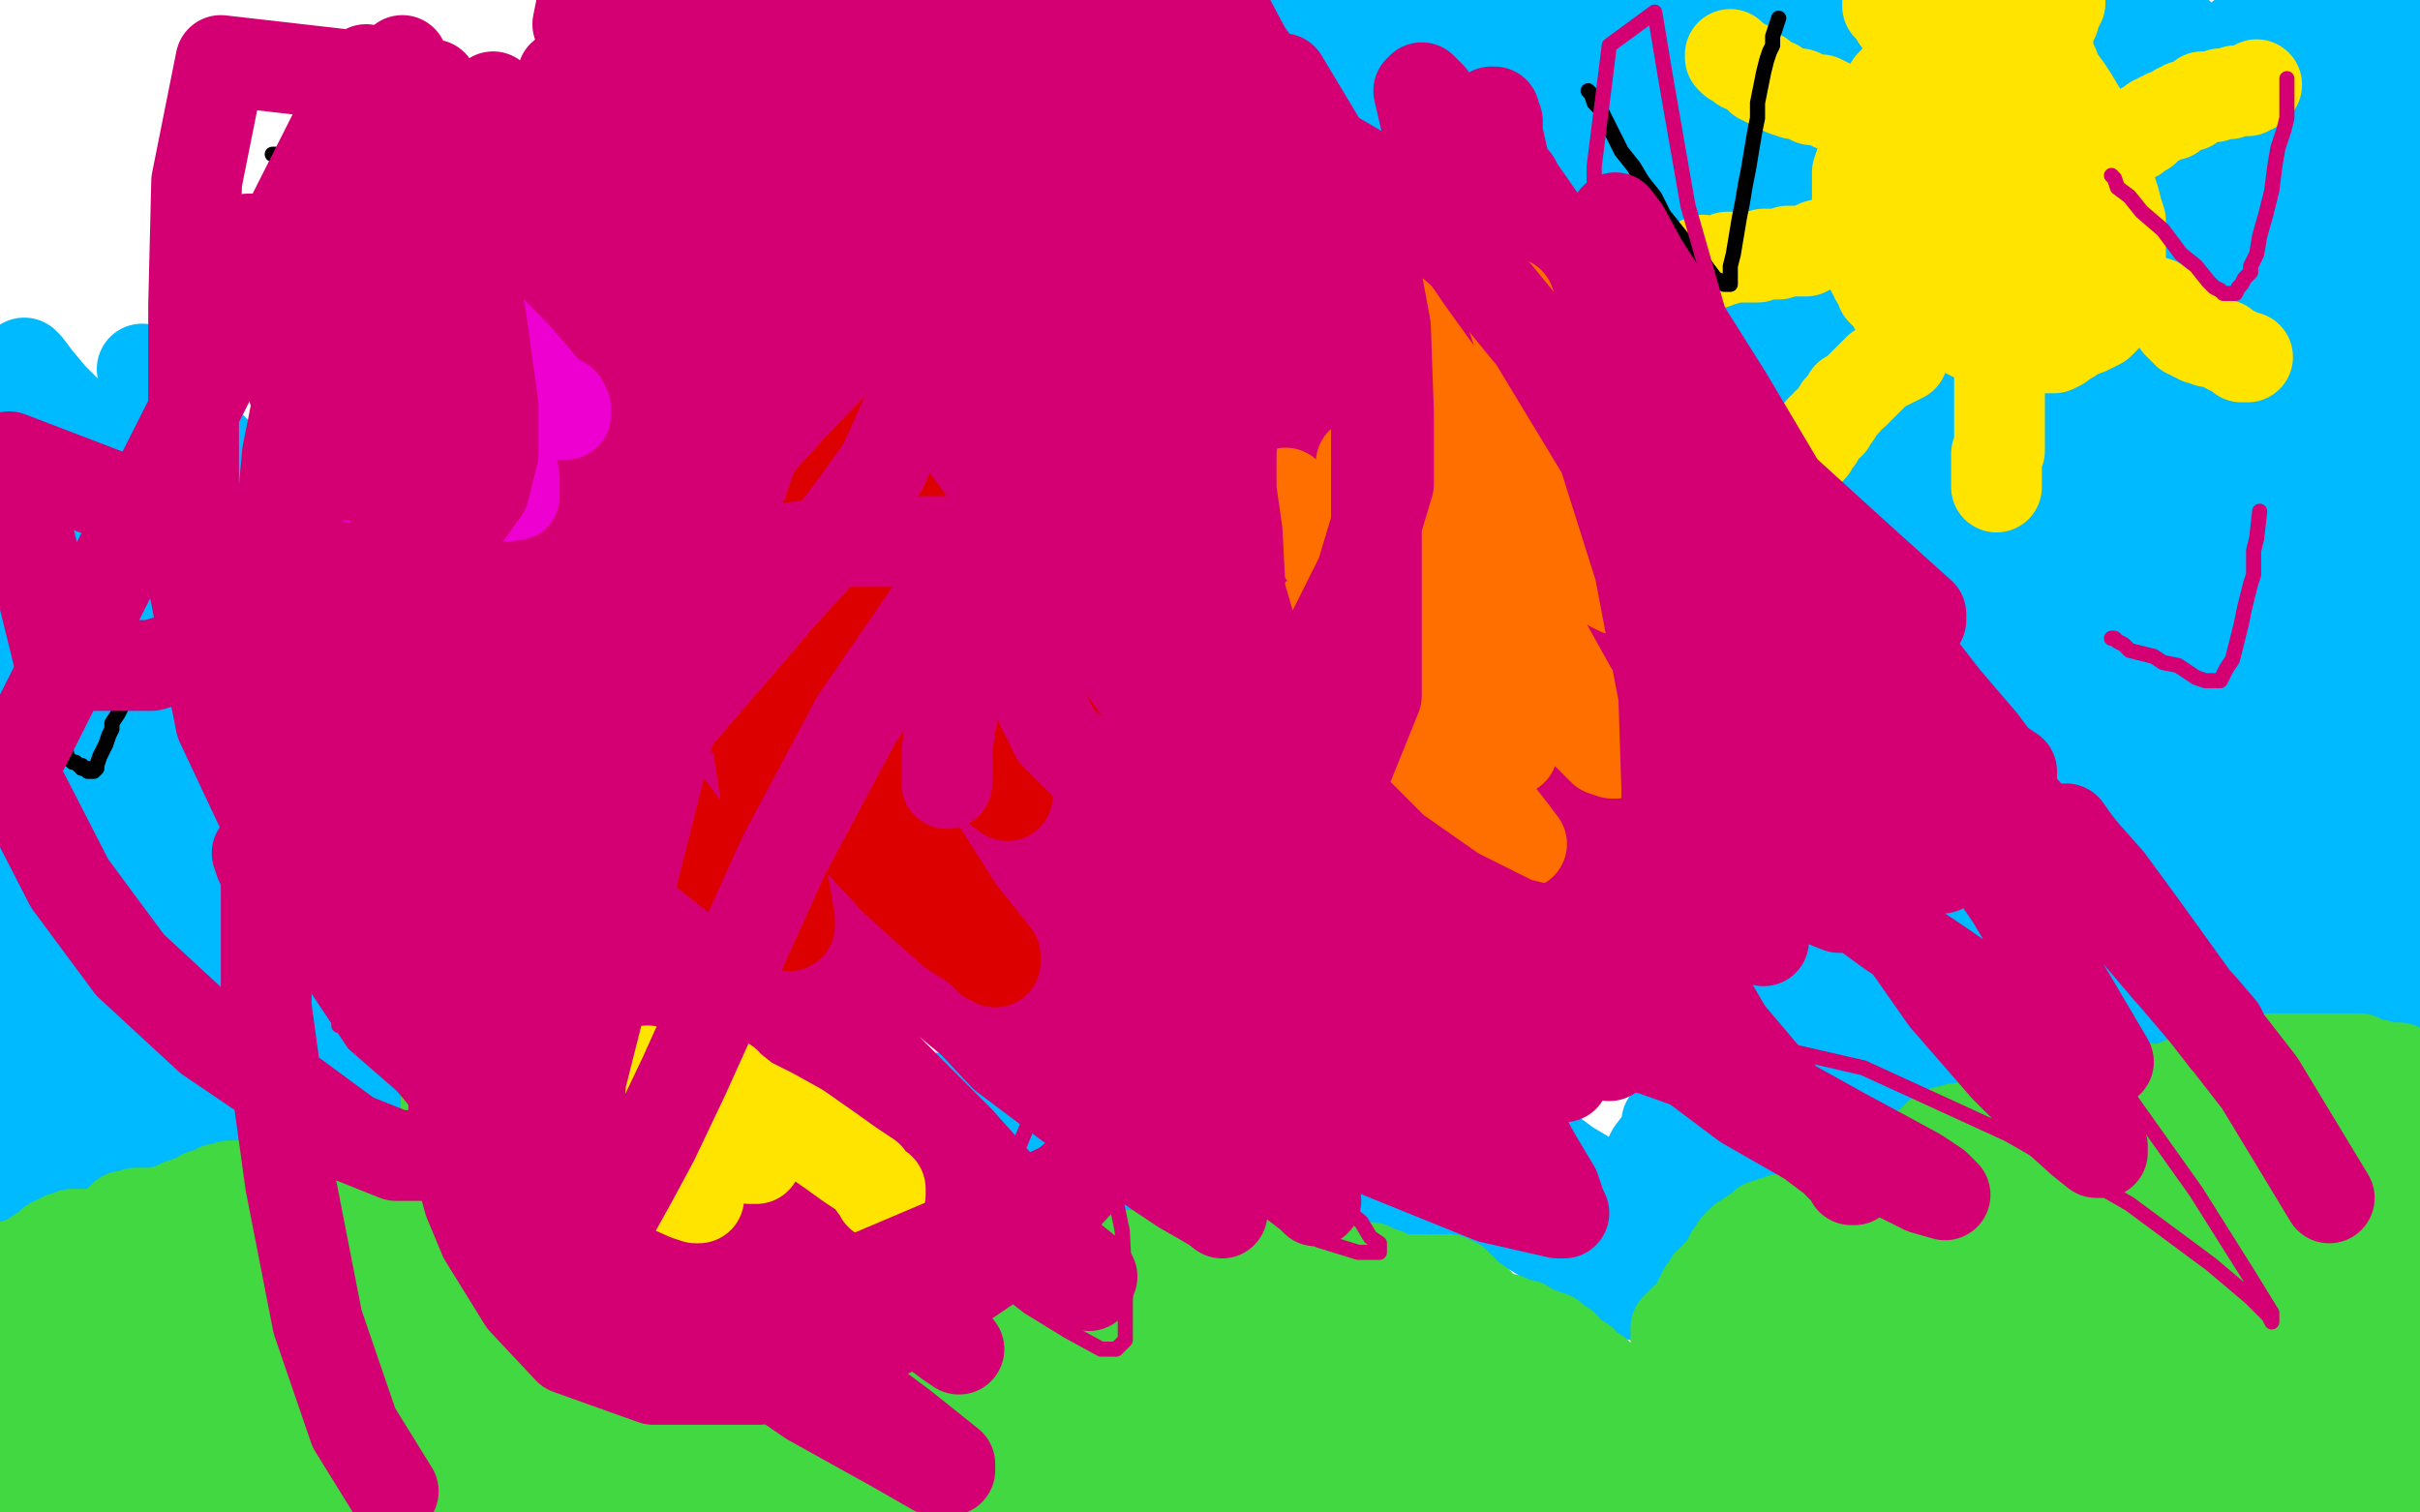 <?xml version="1.0" standalone="no"?>
<!DOCTYPE svg PUBLIC "-//W3C//DTD SVG 1.1//EN"
"http://www.w3.org/Graphics/SVG/1.1/DTD/svg11.dtd">

<svg width="800" height="500" version="1.1" xmlns="http://www.w3.org/2000/svg" xmlns:xlink="http://www.w3.org/1999/xlink" style="stroke-antialiasing: false"><desc>This SVG has been created on https://colorillo.com/</desc><rect x='0' y='0' width='800' height='500' style='fill: rgb(255,255,255); stroke-width:0' /><polyline points="4,237 7,237 7,237 12,237 12,237 23,237 23,237 39,237 39,237 74,237 74,237 118,237 118,237 159,242 159,242 197,251 197,251 225,261 225,261 247,268 259,273 268,277 272,280 272,281 272,282 270,283 268,283 265,283 261,279 250,273 237,265 215,253 194,241 175,229 151,213 126,197 104,179 87,165 74,152 65,143 59,136 54,131 50,126 48,124 47,122 49,127 57,136 70,151 90,170 113,192 131,208 143,219 150,225 153,229 155,230 139,216 108,191 85,167 67,151 60,144 57,141 56,141 55,141 62,152 75,169 88,188 98,202 105,211 110,216 111,218 112,219 99,208 76,187 51,165 30,144 17,131 12,125 9,121 8,121 8,120 8,121 15,132 27,153 41,177 56,197 71,211 80,219 86,225 89,226 89,227 90,227 85,223 75,214 64,203 48,185 39,175 34,169 32,167 33,171 37,179 44,189 57,211 58,212 58,213 53,210 43,206 32,197 14,182 4,172 4,183 9,194 18,207 23,218 27,224 29,227 29,229 30,229 22,227 11,222 0,218 1,219 16,227 42,240 73,255 105,273 139,291 172,311 198,326 213,332 224,336 231,337 233,338 234,339 232,338 232,337 230,337 227,336 218,334 206,329 184,321 156,311 126,301 99,293 69,285 42,279 18,273 1,263 21,263 55,266 95,273 131,286 164,300 199,318 225,333 246,343 257,348 263,349 264,349 261,347 255,340 243,334 225,323 202,312 179,305 163,300 147,296 130,291 116,286 99,281 87,277 76,273 68,270 61,268 56,265 54,263 52,262 52,261 52,260 53,260 55,260 62,260 77,260 99,260 131,260 160,264 184,270 197,274 204,276 206,277 207,277 190,267 161,250 131,233 105,220 90,212 80,209 73,207 71,206 70,205 69,205 69,206 69,208 69,209 72,212 78,218 90,229 109,244 139,261 165,276 189,289 205,298 215,304 221,308 223,308 223,309 223,310 219,310 191,301 166,290 145,279 122,268 106,259 93,253 83,250 74,249 70,249 69,249 68,249 68,250 69,251 75,255 85,261 105,271 139,285 178,302 217,320 246,336 260,344 269,349 273,351 274,352 275,352 272,352 266,350 255,348 243,345 229,345 215,345" style="fill: none; stroke: #00baff; stroke-width: 30; stroke-linejoin: round; stroke-linecap: round; stroke-antialiasing: false; stroke-antialias: 0; opacity: 1.0"/>
<polyline points="78,349 75,349 74,349 73,349" style="fill: none; stroke: #00baff; stroke-width: 30; stroke-linejoin: round; stroke-linecap: round; stroke-antialiasing: false; stroke-antialias: 0; opacity: 1.0"/>
<polyline points="215,345 200,345 182,345 160,345 136,345 114,345 96,347 85,349 78,349" style="fill: none; stroke: #00baff; stroke-width: 30; stroke-linejoin: round; stroke-linecap: round; stroke-antialiasing: false; stroke-antialias: 0; opacity: 1.0"/>
<polyline points="277,325 274,325 272,325 269,325 266,325 263,325 257,325 248,325 236,326 216,326 188,327 158,327 128,327 101,327 73,327 57,327 46,327 41,327 39,327 38,327 37,327" style="fill: none; stroke: #00baff; stroke-width: 30; stroke-linejoin: round; stroke-linecap: round; stroke-antialiasing: false; stroke-antialias: 0; opacity: 1.0"/>
<polyline points="73,349 73,348 74,347 77,341 86,334 109,322 148,315 193,311 237,316 277,325" style="fill: none; stroke: #00baff; stroke-width: 30; stroke-linejoin: round; stroke-linecap: round; stroke-antialiasing: false; stroke-antialias: 0; opacity: 1.0"/>
<polyline points="0,399 0,398 0,398 0,397 0,397 1,396 1,396 2,395 2,395 5,393 5,393 11,390 11,390 20,386 20,386 34,380 34,380 53,374 77,370 103,367 127,367 154,367 187,375 217,383 245,395 261,404 274,411 285,417 292,424 293,421 295,418 297,413 300,409 303,404 307,399 311,393 316,387 321,382 326,376 332,370 338,365 346,360 353,356 358,356 362,356 367,356 370,358 371,358 374,357 376,356 380,354 383,354 386,354 388,353 390,353 391,353 392,353 393,353 395,353 396,353 397,354 399,355 400,356 401,357 403,358 406,359 409,361 414,364 421,367 427,371 433,374 436,376" style="fill: none; stroke: #00baff; stroke-width: 30; stroke-linejoin: round; stroke-linecap: round; stroke-antialiasing: false; stroke-antialias: 0; opacity: 1.0"/>
<polyline points="304,432 304,431 304,431 304,430 304,430 305,429 305,429 305,428 305,428 307,426 307,426 308,425 308,425 309,424 309,424 310,422 310,422 312,421 312,421 312,420 313,420 313,419 314,419 315,418 315,417 316,417 317,416 317,415" style="fill: none; stroke: #00baff; stroke-width: 30; stroke-linejoin: round; stroke-linecap: round; stroke-antialiasing: false; stroke-antialias: 0; opacity: 1.0"/>
<polyline points="332,405 333,404 333,403 335,403 335,401 337,401 338,400 339,399 341,399 342,399" style="fill: none; stroke: #00baff; stroke-width: 30; stroke-linejoin: round; stroke-linecap: round; stroke-antialiasing: false; stroke-antialias: 0; opacity: 1.0"/>
<polyline points="366,391 368,391 371,391 373,391 377,392 383,394 388,397 391,399 396,401 399,404 401,405" style="fill: none; stroke: #00baff; stroke-width: 30; stroke-linejoin: round; stroke-linecap: round; stroke-antialiasing: false; stroke-antialias: 0; opacity: 1.0"/>
<polyline points="317,415 318,414 319,413 320,413 321,412 322,411 323,410 324,410" style="fill: none; stroke: #00baff; stroke-width: 30; stroke-linejoin: round; stroke-linecap: round; stroke-antialiasing: false; stroke-antialias: 0; opacity: 1.0"/>
<polyline points="401,405 401,404 401,403 402,402 403,401 404,400 406,399 408,398 410,397 412,397 414,396 417,396 421,396 426,395 433,395 444,395 454,395 468,395 480,397 490,399 499,403 507,407 515,412 522,416 529,421 534,424 537,426" style="fill: none; stroke: #00baff; stroke-width: 30; stroke-linejoin: round; stroke-linecap: round; stroke-antialiasing: false; stroke-antialias: 0; opacity: 1.0"/>
<polyline points="342,399 343,398 345,397 346,396 347,396 349,395 350,394 351,394 353,393" style="fill: none; stroke: #00baff; stroke-width: 30; stroke-linejoin: round; stroke-linecap: round; stroke-antialiasing: false; stroke-antialias: 0; opacity: 1.0"/>
<polyline points="537,426 540,428 541,428 541,425 541,423 543,421 546,417 550,411 556,404 562,397 568,392 573,387 579,383 585,379 591,375 598,371 605,367 611,364 618,361 624,359 630,358 635,357 641,357 645,357 649,357 652,357" style="fill: none; stroke: #00baff; stroke-width: 30; stroke-linejoin: round; stroke-linecap: round; stroke-antialiasing: false; stroke-antialias: 0; opacity: 1.0"/>
<polyline points="324,410 324,409 325,408 326,408 327,407 328,407 328,406 330,405 331,405 332,405" style="fill: none; stroke: #00baff; stroke-width: 30; stroke-linejoin: round; stroke-linecap: round; stroke-antialiasing: false; stroke-antialias: 0; opacity: 1.0"/>
<polyline points="353,393 355,392 356,392 358,391 359,391 360,391 362,391 364,391 366,391" style="fill: none; stroke: #00baff; stroke-width: 30; stroke-linejoin: round; stroke-linecap: round; stroke-antialiasing: false; stroke-antialias: 0; opacity: 1.0"/>
<polyline points="652,357 653,357 654,356 656,354 661,351 667,347 677,342 686,338 697,335 706,332 714,330 721,328 729,327 739,326 748,324 757,324 769,324 779,324 788,325 795,328" style="fill: none; stroke: #00baff; stroke-width: 30; stroke-linejoin: round; stroke-linecap: round; stroke-antialiasing: false; stroke-antialias: 0; opacity: 1.0"/>
<polyline points="290,399 287,397 287,397 284,395 284,395 278,393 278,393 272,391 272,391 264,387 264,387 254,383 254,383 245,380 245,380 237,377 237,377 230,374 230,374 226,371 221,369 217,367 212,365 209,364 207,362 204,362 203,361 202,361 201,361 200,361 199,361 200,361 203,359 209,358 217,357 226,357 235,357 245,359 253,360 261,362 270,366 278,370 284,374 290,378 294,382 296,383 298,385 298,386 296,387 293,387 290,387 284,385 273,381 257,375 234,366 215,361 203,357 193,355 185,354 179,354 174,354 169,354 165,354 160,355 156,357 151,359 148,360 146,360 144,360 143,360 138,360 131,360 123,360 115,360 107,360 99,360 92,360 85,360 80,360 75,359 71,359 67,359 65,359 62,359 60,360 57,361 54,361 52,363 51,364 50,364 48,366 47,366 45,368 43,369 42,370 40,371 39,372 38,372 37,372 36,373 35,373 31,373 27,374 24,374 21,374 18,374 15,374 12,375 9,375 7,375 6,375 5,375 4,375 2,375 2,374 2,373 2,372 2,369 2,365 3,362 3,357 3,351 3,348 3,347 3,344 3,342 3,338 3,334 2,330 1,325 1,322 1,320 0,318 0,316 0,313 0,311 0,310 0,309 0,308 0,307 0,304 0,300 1,298 1,296 1,293 2,290 2,289 2,288 2,287 3,287 5,287 6,289 7,290 7,292 8,293 8,296 8,297 8,300 8,303 8,307 8,311 8,314 8,316 8,317 8,318 8,319 8,320 8,322 9,324 9,327 9,329 9,330 9,331 9,332 9,333 9,334 9,337 9,340 9,344 10,346 11,348 11,350 12,352 14,354 15,356 17,359 17,361 19,363 19,364 20,364 22,364 24,364 25,364 27,364 29,363 31,362 32,361 34,360 36,359 38,358 41,356 43,355 46,354 48,353 49,352 49,351 49,350 47,348 43,348 39,346 32,344 25,343 19,341 12,339 8,337 5,336 2,335 5,317 15,315 24,314 36,313 48,313 59,316 67,318 72,320 74,320 75,321 73,321 69,321 64,321 57,318 51,317 47,315 43,314 40,312 37,311 31,309 25,307 18,306 13,304 7,301 2,299 0,298 3,294 11,294 20,296 31,299 44,303 55,308 63,312 67,316 69,317 70,317 70,318 74,320 81,323 88,326 97,329 105,331 109,332 112,332 115,332 113,332 112,332 111,332 108,331 106,329 103,326 99,322 97,320 95,318 93,317 92,316 91,315 91,314 89,313 89,312 88,311 87,308 87,307 86,304 85,302 84,300" style="fill: none; stroke: #00baff; stroke-width: 30; stroke-linejoin: round; stroke-linecap: round; stroke-antialiasing: false; stroke-antialias: 0; opacity: 1.0"/>
<polyline points="310,363 311,363 311,363 314,363 314,363 317,363 317,363 321,363 321,363 326,363 326,363 332,363 332,363 336,363 336,363 340,363 340,363 345,364 345,364 349,364 353,364 357,364 359,364 362,364 366,364 367,364 368,364 370,364 371,364 372,364 373,364 374,364 372,364 370,364 369,364 367,365 365,366 364,366 362,366 360,367 358,368 356,368 354,369 352,370 349,371 348,372 346,374 343,374 342,374 341,374 340,374 340,373 340,372 341,372 344,370 346,369 349,369 353,368 360,367 368,366 379,366 388,366 397,366 405,366 412,366 418,368 422,369 427,372 432,374 434,375 436,378 438,378 438,379 439,379 439,380 437,380 435,380 432,380 429,380 425,380 420,380 416,380 412,380 409,380 406,380 403,380 400,380 398,380 395,380 393,380 392,380 391,380 391,379 390,379 390,378 392,378 395,378 400,377 410,376 423,373 440,371 461,367 478,365 490,365 498,365 502,365 505,365 504,366 503,367 501,368 499,371 495,374 490,376 485,378 480,378 474,378 469,378 463,378 459,377 455,376 452,375 449,374 447,374 446,373 445,373 445,372 445,371 446,370 450,370 457,369 465,369 473,369 480,369 487,369 493,371 498,373 503,375 508,378 514,382 518,385 523,388 526,390 529,391 530,391 531,392 532,392 533,393 535,394 536,395 537,397 538,397 539,398 540,399 541,400 541,401 541,399 541,397 541,395 541,394 541,391 542,388 544,385 546,381 549,377 553,374 556,371 561,367 564,364 568,362 571,359 573,357 574,356 576,356 577,354 579,354 581,353 582,352 584,351 586,351 587,351 588,351 589,351 590,351 591,351 589,351 588,352 587,352 586,352 585,353 583,354 579,358 573,363 567,367 562,371 559,372 556,374 554,374 553,374 552,374 551,374 551,373 551,372 551,371 553,369 557,363 563,357 570,349 576,342 582,335 589,327 595,320 600,312 606,306 610,300 612,294 616,286" style="fill: none; stroke: #00baff; stroke-width: 30; stroke-linejoin: round; stroke-linecap: round; stroke-antialiasing: false; stroke-antialias: 0; opacity: 1.0"/>
<circle cx="598.5" cy="275.5" r="15" style="fill: #00baff; stroke-antialiasing: false; stroke-antialias: 0; opacity: 1.0"/>
<polyline points="526,64 527,62 527,62 527,61 527,61 528,59 528,59 529,58 529,58 529,57 529,57 530,57 530,57 530,56 530,56 531,55 531,55 527,56 518,60 504,67 478,79 452,90 426,103 404,112 390,117 379,120 372,121 368,121 366,121 365,120 365,119 365,118 365,116 365,113 371,99 383,70 398,44 417,14 504,7 498,29 491,51 485,66 478,76 471,82 462,89 452,91 444,92 436,92 429,92 426,92 424,90 422,87 421,85 419,80 418,75 417,67 416,58 414,48 412,35 411,25 408,16 407,9 405,4 401,0 402,4 404,11 410,20 414,31 418,40 421,47 422,51 423,53 421,53 413,53 403,53 390,48 376,41 364,30 356,20 351,10 348,3 362,5 373,12 387,24 399,35 408,43 413,48 415,51 416,52 416,53 414,53 404,46 394,38 388,33 383,29 380,27 377,25 374,22 370,19 365,15 360,10 357,6 355,3 354,2 354,1 355,1 359,3 365,6 372,10 381,14 388,19 394,23 397,24 399,26 400,26 397,23 390,14 382,4 385,3 400,15 420,32 437,43 449,52 457,60 465,65 471,69 473,70 474,70 474,69 474,68 474,67 473,65 472,61 470,57 468,50 465,44 462,40 459,37 458,34 456,34 456,33 455,32 455,33 455,36 456,39 460,45 467,54 473,62 477,68 481,72 481,74 482,74 479,71 473,67 465,62 456,53 447,42 439,32 434,22 431,15 428,10 427,7 426,6 425,6 427,10 433,16 442,24 453,32 466,40 479,47 491,52 502,57 512,60 518,62 520,64 521,64 521,62 517,55 508,45 496,30 484,13 476,2 470,8 475,18 479,27 481,30 482,31 482,32 478,28 472,24 464,19 458,14 453,10 451,8 450,7 450,8 451,13 457,20 463,33 474,49 483,63 490,73 494,79 497,82 499,83 499,84 500,84 500,80 497,74 491,63 484,48 478,36 474,26 472,23 472,22 476,29 487,41 501,58 518,76 528,90 537,99 543,108 548,111 550,114 551,114 550,114 545,109 536,99 523,83 509,68 502,57 495,47 492,43 491,42 490,41 494,47 504,59 514,73 524,87 532,98 539,108 544,114 548,119 548,120 549,121 547,121 537,121 525,117 510,109 497,97 486,85 479,75 475,69 473,66 472,65 474,67 479,74 486,81 498,91 515,103 532,116 550,128 564,136 575,143 586,150 599,155 609,162 620,170 631,175 641,181 646,183 649,183 650,183 652,179 652,175 652,168 652,167 652,166 653,166 658,164 666,161 680,158 699,152 728,148 751,145 774,143 794,140 796,138 781,135 754,129 723,126 698,123 679,123 664,123 654,125 647,128 644,129 642,130 640,131 639,131 638,131 637,131 636,129 635,127 635,126 634,126 633,124 631,122 630,118 628,113 626,106 625,103 625,100 625,99 625,98 626,97 632,95 640,92 651,90 664,90 681,92 703,99 721,108 732,114 759,125 755,125 750,125 744,125 735,125 726,125 714,125 695,125 665,125 635,123 599,121 569,121 545,121 530,121 521,121 515,121 514,121 515,120 515,119 517,119 521,117 530,115 547,112 576,107 607,104 635,103 660,101 682,101 695,101 705,101 714,101 721,101 725,101 727,101 728,101 729,101 720,101 702,102 675,102 642,102 607,102 579,100 554,98 534,97 519,97 510,97 503,97 500,98 497,99 496,99 496,98 496,97 496,95 496,93 496,92 499,89 504,83 517,74 542,67 575,63 614,66 656,73 697,84 730,97 756,108 768,114 775,117 778,117 779,117 779,115 773,113 762,108 748,104 724,98 695,91 666,86 640,83 612,82 590,82 569,82 555,82 543,84 535,87 529,89 526,90 524,91 523,91 523,90 522,89 522,88 523,88 528,88 539,88 554,90 578,94 604,99 627,102 652,103 673,106 691,109 704,112 715,116 722,119 726,120 727,120 728,118 729,116 729,114 723,110 712,103 693,93 665,79 636,68 606,56 580,46 561,39 545,37 536,37 529,37 525,37 523,39 522,39 521,39 541,46 580,61 612,70 641,76 663,80 676,84 686,86 692,87 696,88 697,88 697,86 697,83 688,77 669,65 637,48 603,31 570,19 549,15 534,15 526,15 520,16 518,18 516,19 515,19 515,18 515,17 515,16 514,16 515,16 520,17 528,18 540,22 555,24 574,28 590,32 599,32 605,32 607,32 607,31 607,30 604,28 594,23 581,14 563,6 519,1 534,4 563,10 603,19 650,35 699,52 739,75 769,96 794,115 791,132 770,120 749,106 729,91 707,75 685,62 666,50 653,43 644,40 636,38 631,38 627,39 624,40 622,41 620,41 620,40 620,37 616,34 612,29 607,22 602,12 596,1 687,2 711,14 735,27 754,40 771,53 785,65 795,74 799,98 783,92 763,85 737,72 708,55 676,35 644,19 613,4 609,7 633,22 652,33 663,40 673,45 681,51 691,55 700,59 709,64 719,67 729,70 732,72 734,73 735,73 728,66 711,44 681,11 702,2 707,8 709,10 710,11 704,3 720,11 737,31 753,51 765,66 772,76 778,84 782,90 780,87 776,83 771,77 766,68 762,58 757,49 754,40 752,33 749,27 747,23 747,18 744,15 742,13 742,12 741,12 741,13 743,17 751,27 765,42 781,58 794,73 785,49 766,20 770,6 784,23 794,37 799,39 791,26 779,5 772,0 773,0 788,2 792,5 796,7 798,8 799,9 799,8 799,7 799,6 799,3 799,1 799,0 797,1 794,4 791,6 787,8 783,9 779,9 775,9 769,7 763,3 748,7 773,29 778,179 748,191 720,201 696,207 678,209 663,209 653,209 643,209 635,209 631,209 629,209 627,207 625,205 625,201 625,199 625,197 622,194 619,186 615,175 610,160 603,142 599,133 594,125 588,119 582,115 578,111 573,110 568,110 565,110 563,110 562,110 561,110 561,111 561,112 563,115 569,123 581,135 604,152 631,171 653,185 664,192 670,196 672,197 673,197 673,195 673,194 668,185 661,175 652,164 643,155 634,145 625,137 618,132 611,128 605,126 601,126 599,126 598,126 598,127 598,129 599,133 602,144 610,158 618,176 625,187 628,192 629,193 630,194 630,192 628,188 624,179 617,166 608,146 602,131 599,124 597,120 596,120 596,121 596,122 596,125 596,131 599,143 601,157 603,169 605,176 605,178 605,179 605,180 603,178 600,176 595,171 590,165 585,160 582,157 580,157 580,161 583,167 586,175 591,186 595,198 601,208 603,214 604,217 606,219 606,217 602,207 596,193 589,176 586,165 585,158 584,155 584,154 588,160 596,169 605,179 615,189 624,198 630,202 632,203 634,203 635,201 635,200 635,197 635,193 635,180 635,162 633,139 632,122 631,114 631,111 631,110 633,112 637,116 645,124 655,134 666,146 676,160 684,169 689,175 690,178 691,180 692,180 688,175 681,166 670,145 661,130 654,121 650,115 649,113 647,112 667,154 677,171 681,177 685,180 687,182 689,184 689,182 686,174 680,162 674,149 669,135 665,127 664,124 664,122 666,124 675,130 689,141 706,154 722,167 739,179 753,190 765,196 773,202 778,204 780,205 777,205 773,205 767,205 762,205 752,205 742,205 730,205 716,203 707,203 699,203 692,203 688,203 685,203 684,203 683,203 686,202 693,200 705,199 722,196 749,196 774,196 798,196 797,184 789,182 777,181 765,181 752,181 740,181 731,181 724,181 720,181 718,180 717,178 716,178 716,177 716,176 716,175 717,175 719,175 723,175 732,173 744,173 758,173 773,173 784,174 789,174 791,174 792,174 792,172 792,171 792,169 790,167 786,163 777,157 765,153 755,149 748,148 743,148 737,148 734,148 731,148 729,148 728,148 727,148 728,148 729,148 732,148 737,148 746,149 759,152 772,155 788,161 798,172 791,174 781,175 767,179 745,186 720,195 697,206 680,219 668,228 659,236 656,239 654,243 654,244 654,243 654,242 654,241 654,239 655,234 653,234 650,234 645,234 638,234 629,232 620,231 610,230 602,230 595,230 590,230 587,230 585,230 584,230 585,230 588,230 596,230 609,230 630,231 656,235 683,243 701,250 712,253 720,256 725,259 727,260 727,258 723,259 720,263 714,268 705,274 693,284 682,293 670,302 660,309 651,314 645,317 642,319 640,320 639,320 638,320 638,318 638,317 639,315 642,310 650,300 664,283 681,267 704,249 724,234 742,222 757,216 764,213 769,212 770,212 770,213 759,223 747,234 737,242 727,250 719,256 712,260 707,265 702,269 699,272 694,276 690,279 687,283 683,285 681,287 679,288 677,290 675,291 673,292 671,294 668,295 665,296 664,297 663,297 661,298 661,299 659,299 658,300 657,301 654,302 653,304 651,306 650,307 649,309 647,312 646,315 645,318 644,320 642,322 642,325 641,328 640,330 639,331 639,332 638,333 636,334 635,335 633,336 632,336 630,338 629,339 626,339 624,340 623,341 621,341 620,341 619,341 617,341 616,341 615,341 614,341 614,340 614,339 614,337 614,336 614,335 614,334 614,331 614,328 614,323 614,318 614,314 615,310 615,309 615,308 616,307 618,304 622,300 624,298 626,296 627,295 628,294 628,293 629,293 630,291 632,288 633,285 635,281 637,272 641,263 643,252 644,245 645,242 645,240 645,239 645,238 645,237 645,235 645,231 645,229 645,227 645,228 645,229 645,232 645,234 645,238 645,242 645,249 645,254 645,259 645,264 645,266 645,267 645,268 645,269 646,269 648,269 649,268 651,267 653,266 655,265 658,263 660,263 663,262 666,262 670,261 673,261 675,261 678,261 680,261 680,260 680,259 680,258 681,256 682,254 683,251 685,249 687,247 689,243 691,242 693,239 695,237 697,235 699,233 701,231 702,230 704,228 705,228 706,227 707,227 708,226 709,225 711,223 714,223 717,222 720,221 724,221 728,221 732,221 736,222 739,223 742,223 743,221 745,220 749,216 756,213 764,210 774,207 783,206 791,206 798,206 798,221 788,221 779,223 771,226 762,229 754,232 745,235 740,237 735,239 734,240 732,240 733,240 735,240 740,240 749,240 763,240 774,240 785,243 796,245 799,248 791,246 782,246 772,246 763,248 754,251 747,254 743,257 740,258 739,258 741,258 745,260 754,262 764,264 778,267 789,270 794,272 798,272 799,273 791,271 780,270 770,270 759,270 750,270 743,272 737,273 733,275 729,277 728,278 727,278 728,278 731,276 740,274 755,269 779,266 787,269 765,276 757,279 748,281 741,283 736,285 731,287 729,288 728,288 730,288 734,288 742,288 753,289 762,289 769,289 773,289 776,289 778,289 780,289 783,288 786,286 790,284 795,283 799,282 796,282 790,285 782,288 771,292 759,296 745,301 734,306 723,309 713,314 706,316 698,318 692,319 685,321 679,322 676,323 673,323 672,323 671,323 671,322 670,322 669,322 667,322 666,322 665,323 664,323 663,323 662,323 661,323 660,323 659,323 658,323 657,323 657,324 656,324 655,324 655,325 655,324 655,323 655,321 658,319 662,316 666,313 668,309 672,307 674,304 676,302 678,300 681,297 683,295 687,293 690,291 692,289 695,288 696,288 697,287 698,287 699,287 700,287 701,287 702,287 703,287 704,287 706,288" style="fill: none; stroke: #00baff; stroke-width: 30; stroke-linejoin: round; stroke-linecap: round; stroke-antialiasing: false; stroke-antialias: 0; opacity: 1.0"/>
<polyline points="707,288 708,288 711,288 713,288 716,288 718,288 721,288 724,288 726,288 729,288 731,288 734,288 736,288 739,288 741,288 744,288 748,289 754,293 774,306 779,309 782,312 786,313 786,312 786,311 787,311 789,310 791,309 794,308 797,308 798,308" style="fill: none; stroke: #00baff; stroke-width: 30; stroke-linejoin: round; stroke-linecap: round; stroke-antialiasing: false; stroke-antialias: 0; opacity: 1.0"/>
<polyline points="676,102 676,103 676,103 675,103 675,103 674,103 674,103 673,103 673,103 673,104 673,104 671,104 671,104 668,105 667,105 664,105 663,105 661,105 659,105 657,105 655,105 653,105 651,105 650,105 648,105 646,105 644,105 642,105 640,105 639,105 637,104 634,104 632,103 630,102 629,101 626,101 625,99 624,98 623,97 622,96 622,94 621,93 620,92 620,91 619,90 618,88 618,87 617,86 616,84 616,82 615,81 615,80 614,78 614,76 614,75 614,73 614,72 614,70 614,67 614,65 614,62 614,60 614,57 615,54 617,49 618,44 620,40 620,37 622,33 624,30 625,28 627,26 629,23 631,22 634,20 636,19 637,17 638,17 639,16 640,16 642,15 643,14 646,14 648,14 649,13 651,13 653,13 655,13 656,13 657,13 658,13 660,13 661,13 662,13 664,13 667,13 669,13 671,14 672,15 675,17 676,19 679,22 680,25 683,29 685,32 688,37 690,40 692,44 693,46 694,48 695,49 695,50 695,52 695,53 695,54 696,56 697,58 697,61 698,63 699,66 700,70 701,73 701,76 701,77 701,78 701,80 701,82 701,84 701,86 701,88 701,89 701,90 701,92 701,93 701,95 701,98 699,99 698,100 698,103 697,103 696,105 694,107 692,108 690,109 687,110 684,112 682,113 681,114 679,115 677,115 676,115 674,115 673,115 670,115 668,115 667,115 666,115 663,115 662,115 660,115 659,114 658,114 656,113 654,112 653,111 652,111 650,110 649,109 647,108 646,107 645,106 644,106 643,104 641,104 640,103 640,102 639,102 638,101 637,100 636,99 635,98 634,97 633,97 632,96 632,95 631,95 631,94 630,93 630,92 630,91 630,89 629,88 629,87 629,86 629,85 629,84 629,82 629,80 629,77 629,72 629,65 630,56 630,50 631,46 631,45 631,43 632,42 634,38 634,36 635,33 637,31 637,30 638,30 639,30 641,30 642,30 643,30 645,30 647,30 648,30 649,31 651,32 652,32 654,33 656,34 657,35 659,37 660,38 661,39 664,41 666,43 667,45 670,48 671,50 673,53 676,57 677,61 679,65 680,68 680,70 681,72 682,74 682,77 682,80 682,84" style="fill: none; stroke: #ffe400; stroke-width: 30; stroke-linejoin: round; stroke-linecap: round; stroke-antialiasing: false; stroke-antialias: 0; opacity: 1.0"/>
<polyline points="667,108 663,109 659,109 656,109 653,109 650,108 647,107 646,106 644,104" style="fill: none; stroke: #ffe400; stroke-width: 30; stroke-linejoin: round; stroke-linecap: round; stroke-antialiasing: false; stroke-antialias: 0; opacity: 1.0"/>
<polyline points="682,84 682,89 680,93 678,98 676,101 675,104 672,106 669,107 667,108" style="fill: none; stroke: #ffe400; stroke-width: 30; stroke-linejoin: round; stroke-linecap: round; stroke-antialiasing: false; stroke-antialias: 0; opacity: 1.0"/>
<polyline points="644,104 642,102 641,100 640,98 639,97 639,95 639,94 639,93 639,92 639,91 639,89 639,86 639,83 639,80 639,77 639,75 639,74 639,73 639,72 639,70 639,67 639,65 639,63 639,62 639,61 639,60 639,59 640,59 641,59 642,59 644,61 646,62 648,64 650,67 651,69 652,70 652,71 653,72 653,73 654,74 654,75 654,76 654,77" style="fill: none; stroke: #ffe400; stroke-width: 30; stroke-linejoin: round; stroke-linecap: round; stroke-antialiasing: false; stroke-antialias: 0; opacity: 1.0"/>
<polyline points="656,88 656,89" style="fill: none; stroke: #ffe400; stroke-width: 30; stroke-linejoin: round; stroke-linecap: round; stroke-antialiasing: false; stroke-antialias: 0; opacity: 1.0"/>
<polyline points="654,77 654,78 654,80 654,81 655,84 656,85 656,87 656,88" style="fill: none; stroke: #ffe400; stroke-width: 30; stroke-linejoin: round; stroke-linecap: round; stroke-antialiasing: false; stroke-antialias: 0; opacity: 1.0"/>
<polyline points="704,45 705,45 705,45 706,45 706,45 707,44 707,44 708,43 708,43 709,43 709,43 709,42 709,42 711,41 712,40 714,39 715,39 716,38 718,38 719,37 720,36 721,36 722,35 724,35 725,34 727,33 728,32 732,32 734,31 735,31 737,31 739,30 741,30 743,30 744,29 745,29 746,28" style="fill: none; stroke: #ffe400; stroke-width: 30; stroke-linejoin: round; stroke-linecap: round; stroke-antialiasing: false; stroke-antialias: 0; opacity: 1.0"/>
<polyline points="700,100 701,100 701,100 703,100 703,100 704,100 704,100 705,100 705,100 706,100 706,100 709,100 709,100 710,100 710,100 712,100 713,100 715,102 716,102 717,103 718,103 719,105 720,106 720,107 721,108 722,108 722,109 723,109 723,110 724,110 725,111 726,111 727,112 728,112 729,112 730,113 731,113 732,113 734,114 735,114 736,115 738,116 740,117 741,118 742,118 743,118" style="fill: none; stroke: #ffe400; stroke-width: 30; stroke-linejoin: round; stroke-linecap: round; stroke-antialiasing: false; stroke-antialias: 0; opacity: 1.0"/>
<polyline points="661,114 661,115 661,115 661,118 661,118 661,120 661,120 661,123 661,123 661,125 661,125 661,127 661,127 661,131 661,131 661,133 661,135 661,136 661,137 661,139 661,140 661,141 661,142 661,143 661,144 661,146 661,147 661,149 660,150 660,151 660,153 660,154 660,155 660,156 660,157 660,160 660,161" style="fill: none; stroke: #ffe400; stroke-width: 30; stroke-linejoin: round; stroke-linecap: round; stroke-antialiasing: false; stroke-antialias: 0; opacity: 1.0"/>
<polyline points="619,72 618,72 618,72 617,74 617,74 614,75 614,75 612,77 612,77 610,77 610,77 607,79 607,79 605,80 605,80 601,81 601,81 599,82 599,82 597,83 594,83 592,83 591,83 588,84 587,84 586,84 585,84 584,84 583,84 581,85 580,85 579,85 578,85 577,85 576,85 574,85 573,85 571,85 570,86 569,86 568,86 567,87 566,87 565,87 564,87 563,87 563,86" style="fill: none; stroke: #ffe400; stroke-width: 30; stroke-linejoin: round; stroke-linecap: round; stroke-antialiasing: false; stroke-antialias: 0; opacity: 1.0"/>
<polyline points="616,40 614,39 614,39 612,38 612,38 609,36 609,36 606,35 606,35 602,33 602,33 599,33 599,33 597,32 597,32 595,31 595,31 593,31 593,31 590,30 588,29 587,28 586,28 584,27 583,26 582,26 582,25 581,25 580,24 579,23 578,22 576,22 576,21 575,21 574,20 573,20 572,19 572,18" style="fill: none; stroke: #ffe400; stroke-width: 30; stroke-linejoin: round; stroke-linecap: round; stroke-antialiasing: false; stroke-antialias: 0; opacity: 1.0"/>
<polyline points="677,17 677,16 677,16 677,15 677,15 677,14 677,14 677,13 677,13 677,12 677,12 677,11 677,11 677,10 677,10 677,9 678,7 679,6 679,5 680,3 680,2 680,1 681,1 681,0" style="fill: none; stroke: #ffe400; stroke-width: 30; stroke-linejoin: round; stroke-linecap: round; stroke-antialiasing: false; stroke-antialias: 0; opacity: 1.0"/>
<polyline points="633,12 632,11 632,11 631,10 631,10 630,9 630,9 629,8 629,8 628,7 628,7 627,6 627,6 627,5 626,4 626,3 625,3 624,2 624,1" style="fill: none; stroke: #ffe400; stroke-width: 30; stroke-linejoin: round; stroke-linecap: round; stroke-antialiasing: false; stroke-antialias: 0; opacity: 1.0"/>
<polyline points="629,118 627,119 627,119 623,121 623,121 621,122 621,122 619,124 619,124 617,126 617,126 615,128 615,128 613,130 613,130 611,131 611,131 610,133 610,133 609,134 608,135 607,137 606,138 605,140 604,140 603,142 602,142 602,143 601,144 601,145 600,145 600,146 599,146 599,148 597,148 596,150 596,151 595,151 595,150 595,149" style="fill: none; stroke: #ffe400; stroke-width: 30; stroke-linejoin: round; stroke-linecap: round; stroke-antialiasing: false; stroke-antialias: 0; opacity: 1.0"/>
<polyline points="83,475 85,475 85,475 88,475 88,475 91,475 91,475 96,475 96,475 103,475 103,475 111,473 111,473 120,473 120,473 131,473 131,473 142,473 142,473 153,473 163,473 171,474 175,474 177,474 178,474 176,474 171,474 162,474 151,474 134,474 106,470 78,467 55,466 39,466 28,468 22,469 19,469 18,470 17,470 18,470 21,470 26,471 32,474 41,476 52,478 62,481 72,483 83,485 93,487 101,488 108,490 114,491 119,491 121,491 122,491 111,488 94,484 69,477 48,471 29,467 17,465 6,463 3,486 9,487 14,489 21,489 28,489 35,489 40,489 46,490 50,492 55,494 58,495 59,495 60,496 61,496 61,497 59,497 57,498 23,498 45,498 64,498 131,499 132,497 137,494 145,490 159,485 182,482 207,481 232,481 251,484 267,488 278,493 285,497 287,498 288,499 289,499 290,499 288,499 286,499 283,499 209,498 198,498 190,498 181,498 175,498 168,497 162,497 159,495 156,494 154,493 153,493 153,492 153,491 155,490 159,490 165,489 170,489 174,489 180,489 184,489 188,489 192,490 198,492 205,493 213,495 220,496 227,497 233,498 237,499 240,499 242,499 244,499 245,499 247,499 248,499 249,499" style="fill: none; stroke: #41d841; stroke-width: 30; stroke-linejoin: round; stroke-linecap: round; stroke-antialiasing: false; stroke-antialias: 0; opacity: 1.0"/>
<polyline points="450,483 449,484 449,484 448,485 448,485 445,485 445,485 443,487 443,487 441,487 441,487 438,489 438,489 434,489 434,489 431,489 431,489 428,489 428,489 424,489 421,489 416,489 412,490 409,491 403,492 398,494 389,496 381,499 314,498 310,497 306,497 303,497 300,496 296,495 293,494 290,494 287,494 285,494 283,493 282,493 281,493 280,492 280,491 279,491 279,490 281,489 285,489 289,489 295,489 300,489 307,489 314,489 322,489 328,489 335,489 342,489 347,489 351,489 354,489 357,489 360,488 361,488 362,488 364,488 365,488 365,487 367,487 368,487 369,487 370,487 371,487 373,488 374,488 375,487 375,486 377,483 381,481 385,479 390,477 396,476 401,476 406,476 413,476 421,476 430,476 441,477 451,480 460,482 469,485 477,489 483,491 489,494 494,496 497,498 499,499 439,499 441,498 444,497 447,495 452,493 456,492 459,491 462,491 465,491 467,491 469,491 471,491 472,491 473,491 473,492 474,492 474,493 476,493 478,494 481,494 483,494 486,494 492,494 501,495 511,498 562,498 566,497 564,497 562,497 559,497 554,497 547,497 540,496 530,493 522,491 515,489 508,486 502,485 498,484 493,482 490,481 487,479 485,479 483,479 483,478 482,478 481,477 481,476 481,475 482,474 484,473 487,473 493,472 501,471 513,471 525,471 538,471 553,471 565,471 577,472 586,474 593,476 599,479 605,483 610,487 616,489 622,492 627,494 630,495 631,496 632,496 633,496 632,496 631,496 628,496 624,496 620,496 613,496 606,496 599,496 594,495 587,495 582,494 577,493 574,492 572,492 570,492 569,492 568,492 568,491 568,490 569,490 571,490 574,490 577,490 582,490 588,490 598,490 608,487 622,485 640,480 658,476 676,474 691,471 705,471 715,471 723,472 730,473 734,474 737,474 739,474 736,474 732,474 727,474 720,474 710,474 699,474 686,474 673,474 659,474 649,474 639,474 634,474 629,474 626,474 624,474 622,474 620,474 618,475 616,475 614,475 613,475 611,475 610,475 608,475 607,475 607,474 606,474 606,473 606,472 607,471 611,470 615,470 622,469 633,465 646,463 663,462 686,459 706,458 722,458 735,458 750,458 762,458 771,458 779,458 786,458 793,458 797,460 799,461 799,462 798,463 797,464 796,465 795,465 793,467 792,468 789,470 786,471 783,474 777,476 771,477 766,479 761,480 757,480 754,481 751,481 748,481 745,481 744,481 741,481 740,481 739,481 738,481 739,481 740,480 744,480 751,479 761,479 771,479 780,479 790,481 796,481 799,481 799,485 797,487 794,488 789,491 784,492 778,494 773,495 770,495 768,496 766,496 764,496 762,496 761,496 759,496 758,496 756,496 755,496 754,496 753,496 752,496 751,496 750,496 748,496 746,496 743,496 742,496 740,496 738,496 737,496 734,497 732,498 730,499 651,499 651,498 651,497 651,496 651,495 652,495 657,495 659,495 661,494 663,494 666,493 668,493 670,493 672,493 673,493 675,493 677,493 678,493 679,493 681,493 684,493 686,493 689,493 691,493 694,493 698,493 703,493 707,493 713,493 718,493 725,493 732,493 737,492 743,491 749,489 749,487 748,485 746,484 746,481 744,479 743,476 742,474 741,473 741,472 740,472 739,470 738,468 737,467 735,466 735,465 734,464 733,462 731,460 731,458 729,456 728,454 726,449 724,446 722,440 722,435 721,430 720,425 720,421 719,417 719,414 719,411 719,409 719,407 719,406 719,405 719,404 719,402 719,401 719,400 719,399 719,397 719,395 719,393 719,391 718,389 718,388 717,387 717,386 717,384 716,383 716,382 716,381 716,380 716,379 716,378 716,377 716,375 716,373 716,371 716,370 716,369 716,367 716,366 716,365 716,364 717,364 718,363 719,363 719,362 719,361 719,360 720,359 721,358 722,358 723,358 724,358 724,357 725,357 726,357 727,357 727,356 728,356 728,355 729,355 730,355 731,355 731,354 732,354 733,354 734,354 735,354 736,354 737,354 738,354 739,354 740,354 740,353 740,352 741,351 742,351 742,350 743,350 744,350 745,350 746,350 747,350 748,350 749,350 750,350 751,350 752,350 753,350 754,350 755,350 756,350 757,350 758,350 759,350 760,350 761,350 763,350 764,350 765,350 766,350 767,350 768,350 769,350 770,350 771,350 772,350 773,350 774,350 775,350 776,350 777,350 778,350 779,350 780,350 780,351 781,351 782,351 783,352 784,352 786,352 787,353 788,353 789,353 790,353 791,353 792,353 793,353 794,354 795,354 797,355 797,356 799,357 799,358 798,373 795,377 793,379 791,382 788,386 785,389 783,392 782,393 782,394 781,395 781,397 781,399 781,402 781,406 781,409 781,412 782,415 782,418 783,421 784,423 785,424 786,426 787,427 787,428 787,429 787,431 788,433 789,436 790,438 792,440 792,442 793,442 793,443 793,444 794,443 794,442 795,442 795,440 796,440 797,438 797,437 797,435 798,406 798,402 798,401 798,400 798,399 798,398 798,397 798,395 797,395 797,393 796,393 796,392 796,391 795,391 794,390 793,389 792,388 789,387 788,387 787,385 786,384 785,382 783,379 782,377 782,375 781,373 780,372 779,371 778,370 778,368 776,368 776,366 774,366 774,365 772,364 771,364 770,364 769,364 768,364 767,364 766,366 763,368 762,372 759,374 757,377 754,381 751,384 748,385 746,387 745,387 743,388 742,389 741,389 741,388 741,387 741,385 741,384 741,383 741,382 741,381 741,382 741,384 741,390 741,400 742,417 742,436 743,453 744,468 744,479 745,487 745,491 745,493 745,494 745,495 745,494 745,493 745,491 744,490 744,488 744,485 744,482 744,477 744,469 745,458 747,450 749,442 751,436 752,431 753,429 754,427 755,425 755,423 755,421 755,419 755,418 755,416 755,414 755,413 755,410 755,407 755,405 755,403 755,402 755,401 755,400 755,401 755,402 755,403 757,406 758,409 759,413 760,417 762,422 763,426 764,430 764,433 764,436 764,439 764,440 764,441 764,442 764,443 764,444 764,445 765,446 765,447 765,448 766,448" style="fill: none; stroke: #41d841; stroke-width: 30; stroke-linejoin: round; stroke-linecap: round; stroke-antialiasing: false; stroke-antialias: 0; opacity: 1.0"/>
<polyline points="554,444 554,443 554,443 554,442 554,442 554,441 554,441 554,440 554,440 554,439 554,439 555,439 556,438 556,437 557,437 557,436 558,436 559,436 559,435 559,434 560,434 561,433 561,432 562,431 562,430 562,429 563,428 563,427 564,426 565,426 565,424 566,424 567,423 568,422 568,421 570,421 570,420 571,419 571,418 571,417 572,416 572,415 573,415 573,414 574,413 574,412 575,412 575,411 576,410 578,409 579,408 580,408 581,407 582,406 583,405 584,405 586,404 588,404 589,403 591,403 592,403 593,403 594,402 596,401 597,400 599,399 601,399 601,398 601,397 602,397 602,396 603,395 603,394 605,394 605,393 606,392 607,392 607,391 608,391 608,390 609,390 610,389 610,388 612,388 614,387 615,386 617,385 619,384 620,384 621,383 622,383 623,382 624,382 625,382 626,382 627,382 628,382 629,382 630,382 631,382 632,382 633,382 634,382 635,382 636,381 637,381 638,381 638,380 638,379 638,378 639,377 640,376 641,375 642,375 643,375 643,374 644,374 645,374 646,374 647,374 647,373 648,373 649,373 650,373 651,373 652,372 653,372 654,372 655,372 656,372 657,371 658,371 659,370 660,370 661,370 662,370 663,369 664,369 665,369 666,369 667,368 668,368 669,368 670,367 671,367 672,367 673,366 674,366 675,366 676,366 677,365 678,365 679,365 679,364 680,364 681,364 681,363 682,362 683,362 684,362 685,362 685,361 686,361 687,361 688,361 689,360 690,360 691,360 692,360 693,360 694,360 695,360 696,360 697,360 698,360 699,360 700,360 701,360 702,360 703,360 704,360 706,360 707,360 708,360 709,360 710,360 711,360 712,360 713,360 714,360 715,360 716,361 718,361 719,362" style="fill: none; stroke: #41d841; stroke-width: 30; stroke-linejoin: round; stroke-linecap: round; stroke-antialiasing: false; stroke-antialias: 0; opacity: 1.0"/>
<polyline points="572,462 572,461 572,461 572,460 572,460 572,459 572,459 572,458 572,458 572,457 572,456 572,454 572,453 573,452 574,450 574,449 574,448 574,447 574,446 574,443 575,441 576,440 576,438 577,436 578,435 578,434 579,433 579,432 580,432 581,431 582,430 583,429 583,428 583,427 584,427 585,427 585,428 586,429 586,431 587,434 587,437 587,441 588,444 588,446 588,449 588,450 588,451 588,452 588,453 588,454 588,455 588,456 588,457 588,458 588,459 588,458 588,457 588,456 588,454 588,453 588,452 588,451 588,449 588,446 588,443 589,440 589,437 589,435 589,433 589,432 589,431 589,430 589,429 590,428 590,426 590,425 591,424 591,422 592,421 593,421 594,420 595,420 596,420 597,419 598,419 599,419 600,420 601,421 601,423 601,424 601,426 602,429 602,433 602,436 603,439 603,440 603,441 603,443 603,444 603,445 603,447 603,449 603,450 603,452 603,453 603,454 604,454 605,454 607,453 608,453 610,453 612,453 613,453 614,453 615,453 616,453 617,453 618,453 619,453 619,452 619,451 619,449 619,448 619,445 618,441 617,437 616,434 615,429 615,428 615,427 615,426 615,425 615,424 615,423 615,422 615,420 615,419 615,418 615,417 615,416 615,414 615,413 616,411 616,410 616,409 617,408 617,407 618,406 618,405 619,405 619,404 620,404 621,404 622,404 623,404 624,404 625,404 626,405 627,405 628,407 629,408 630,409 630,410 631,411 631,412 631,413 631,416 631,420 631,425 631,430 631,433 631,435 631,436 631,438 630,439 630,441 630,442 630,443 630,444 630,445 630,446 631,447 632,447 633,447 635,448 636,449 638,449 639,449 641,449 642,449 643,449 644,449 644,448 645,448 645,447 645,446 645,445 645,443 645,440 645,437 645,435 645,434 645,432 645,430 645,428 645,426 644,423 643,420 643,418 642,416 642,415 641,414 641,413 641,412 641,411 641,410 641,408 641,406 641,404 642,402 643,399 643,398 643,397 643,396 644,394 645,392 647,390 649,388 650,387 651,387 651,386 652,386 653,386 653,387 653,388 653,389 654,391 655,392 655,394 655,395 655,398 655,399 655,401 655,402 655,403 655,404 655,405 655,406 655,407 655,409 655,411 655,413 655,414 655,415 655,417 655,418 655,419 655,421 655,422 655,423 655,425 655,426 655,428 655,429 655,430 655,431 655,432 655,433 655,434 656,434 656,435 657,435 659,436 661,436 663,436 664,437 666,437 669,437 671,438 672,438 673,438 674,438 675,438 675,436 675,435 675,433 675,432 675,431 674,428 674,427 674,425 673,423 673,421 672,419 671,416 671,415 671,413 671,411 671,410 671,407 671,404 671,401 671,400 671,399 671,398 671,397 671,396 672,395 672,394 673,393 673,391 673,390 673,389 673,388 674,386 675,386 677,384 677,383 679,382 680,382 681,382 682,381 683,381 684,381 686,381 687,380 688,380 690,380 691,380 692,380 693,380 694,381 695,382 695,383 695,384 695,385 695,386 695,387 695,389 695,391 695,392 695,394 695,396 695,397 695,398 695,401 695,402 694,404 694,405 694,406 694,407 694,408 694,409 694,410 694,411 694,412 694,414 694,415 694,416 694,418 694,419 694,421 694,422 694,424 694,427 694,429 694,430 694,431 694,433 694,434 694,435 694,436 694,437 694,438 694,440 694,441" style="fill: none; stroke: #41d841; stroke-width: 30; stroke-linejoin: round; stroke-linecap: round; stroke-antialiasing: false; stroke-antialias: 0; opacity: 1.0"/>
<polyline points="316,447 316,446 316,446 316,445 316,445 317,445 317,445 318,444 318,444 319,443 319,443 320,442 320,442 321,442 321,442 321,441 322,441 323,440 324,439 324,438 325,438 326,437 327,437 327,436 328,435 329,435 330,434 331,434 333,433 334,433 335,432 336,432 336,431 337,431 338,430 339,430 340,429 340,428 341,428 342,428 343,427 343,426 344,426 345,425 346,425 347,425 347,424 348,424 349,424 350,423 351,423 351,422 353,422 354,422 355,422 356,422 357,422 358,422 358,421 360,421 362,420 364,419 365,419 366,419 367,419 367,418 368,418 369,417 370,417 370,416 372,416 373,415 375,415 376,415 377,415 378,415 379,415 380,415 381,415 383,415 384,415 386,415 387,415 388,415 389,415 391,415 393,415 394,415 395,416 397,416 400,416 401,417 402,418 404,418 405,418 406,419 408,420 409,420 411,420 413,420 415,421 417,422 418,422 420,422 421,422 423,422 424,422 425,421 425,420 426,420 427,420 428,419 429,419 432,419 433,419 434,419 435,419 438,419 439,419 440,419 441,419 444,419 446,419 447,419 449,419 450,419 453,419 454,420 455,421 457,421 458,421 459,422 461,423 463,424 464,424 464,425 466,426 467,426 469,426 470,426 471,426 472,427 473,428 474,429 475,430 477,430 479,431 481,433 483,433 486,435 487,435 488,435 489,435 490,435 491,435 493,435 494,436 496,436 498,436 500,437 502,438 504,438 507,440 510,441 513,442 515,444 517,445 519,448 521,449 523,450 525,453 528,454 529,456 531,457 533,459 534,460 536,461 537,463 538,464" style="fill: none; stroke: #41d841; stroke-width: 30; stroke-linejoin: round; stroke-linecap: round; stroke-antialiasing: false; stroke-antialias: 0; opacity: 1.0"/>
<polyline points="507,440 506,440 506,440 505,440 505,440 504,440 504,440 502,440 502,440 501,440 501,440 500,440 500,440 498,439 497,439 497,438 496,438 495,438 495,437 494,437 493,436 492,435 491,435 491,434 490,433 489,432 489,431 488,431 487,431 487,430 486,429 485,428 484,427 483,426 482,426 482,425 481,425 481,424 480,424 479,423 478,423 477,423 476,423 475,423 474,423 473,423 472,423 471,423 469,423 468,423 467,423 466,423 465,423 464,423 463,423 462,423 462,424 461,424 460,424 459,424 458,424 457,424 456,424 454,424 452,424 451,423 450,422 448,422 448,421 446,420 445,420 444,419 443,419 442,418 438,416 437,416 435,415 435,414 433,414 432,413 431,413 430,413 429,413 428,413 427,412 426,412 425,412 423,412 422,412 421,412 420,412 419,412 418,412 417,413 416,413 415,413 415,414 413,414 412,414 411,415 410,415 409,416 408,416 408,417 407,417 406,418 405,418 404,418" style="fill: none; stroke: #41d841; stroke-width: 30; stroke-linejoin: round; stroke-linecap: round; stroke-antialiasing: false; stroke-antialias: 0; opacity: 1.0"/>
<polyline points="317,461 318,461 318,461 321,461 321,461 323,461 323,461 326,463 326,463 328,464 328,464 330,465 330,465 333,467 333,467 336,469 336,469 339,471 339,471 343,472 345,473 346,474 347,475 348,475 348,473 347,471 345,467 342,459 342,460 342,462 344,466 346,469 348,473 350,475 351,477 352,479 352,480 352,478 352,477 351,475 349,473 348,469 346,465 345,462 344,459 344,457 344,455 344,454 346,455 350,457 354,460 359,464 363,467 365,468 366,469 367,469 367,467 367,466 367,465 366,463 364,459 361,454 358,449 356,442 356,438 355,437 355,439 356,441 359,445 362,448 365,452 367,453 368,454 369,455 369,456 369,454 369,453 369,452 368,451 368,449 367,448 367,446 366,444 366,442 366,441 366,442 368,443 372,447 377,452 381,454 384,457 385,458 386,459 387,459 388,459 388,457 386,453 389,454 391,456 393,459 396,460 397,461 398,462 398,460 398,459 396,455 393,450 391,446 390,443 389,441 389,439 389,437 388,434 387,431 386,428 386,426 385,425 384,425 384,426 384,428 384,430 385,433 386,435 387,438 389,440 390,444 392,447 396,453 399,460 404,467 409,476 413,481 417,486 421,489 424,492 427,493 428,494 429,495 429,493 429,491 429,489 429,488 429,486 429,483 429,481 428,479 428,476 427,473 426,470 425,468 424,464 423,460 422,455 421,449 420,446 419,445 419,443 418,443 418,442 417,442 416,441 415,441 415,442 415,443 415,444 415,445 415,447 415,449 415,450 416,452 418,455 421,458 426,462 430,465 434,467 440,470 443,472 446,474 449,474 452,475 454,476 456,477 456,475 454,473 452,470 450,466 447,463 444,458 442,455 439,452 438,450 436,448 435,446 433,443 432,441 431,439 430,438 430,436 430,435 431,437 434,440 440,445 446,451 455,456 462,461 469,467 474,470 479,473 483,476 486,478 488,478 490,479 488,479 488,477 487,477 486,475 485,473 483,470 480,468 478,464 475,461 473,458 472,457 471,455 469,454 469,453 468,451 466,450 465,448 464,448 463,447 461,446 460,446 460,445 459,445 459,446 459,447 460,447 462,448 472,454 477,455 480,456 483,458 487,459 488,460 489,461 491,461 492,463 494,464 495,464 496,466 498,466 499,468 500,468 501,470 502,470 503,470" style="fill: none; stroke: #41d841; stroke-width: 30; stroke-linejoin: round; stroke-linecap: round; stroke-antialiasing: false; stroke-antialias: 0; opacity: 1.0"/>
<polyline points="3,424 3,423 3,423 3,422 3,422 3,421 3,421 3,420 4,419 5,419 5,418 6,418 7,418 8,417 9,417 10,417 10,416 11,416 12,416 13,415 13,414 14,414 15,414 15,413 16,413 16,412 17,411 19,411 19,410 20,410 21,410 21,409 22,409 23,409 24,408 25,408 26,408 27,408 28,408 30,408 31,408 32,408 33,408 34,408 35,408 37,407 37,406 38,405 39,405 39,404 40,404 40,403 41,403 41,402 43,402 44,402 45,401 46,401 47,401 48,401 49,401 50,401 51,401 52,401 53,401 54,401 55,400 56,400 57,400 58,399 59,399 60,398 61,398 62,398 63,398 63,397 64,397 65,397 66,396 67,395 68,395 69,395 70,394 71,394 72,393 73,393 74,393 75,393 76,392 77,392 78,392 79,392 80,392 81,392 82,392 83,392 84,392 85,392 86,392 87,392 88,392 89,392 90,392 91,392 92,392 93,392 94,392 94,391 95,390 96,390 96,389 97,388 98,388 99,388 100,387 101,387 102,387 103,387 104,387 105,387 107,387 108,387 109,387 110,387 111,387 112,387 113,387 114,387 115,387 116,387 117,387 117,388 118,388 119,388 120,388 121,388 122,388 123,388 124,388 125,388 126,388 127,388 128,388 129,388 130,388 131,388 133,388 134,388 136,388 137,388 138,389 139,389 140,389 142,390 143,390 144,391 145,391 147,391 149,392 150,392 151,392 152,392 153,392 154,392 155,392 156,392 157,392 158,392 160,392 161,392 162,393 163,393 164,393 165,393 166,393 166,394 167,394 168,394 169,394 171,394 173,394 173,395 174,395 175,395 176,396 177,396 177,397 178,397 179,397 180,397 181,398 183,398 184,399 185,399 186,400 186,401 188,401 188,402 189,402 190,403 191,404 193,405 195,407 198,409 201,411 202,413 204,414 205,415 207,415 208,415 209,415 210,415 213,415 214,415 216,415 218,415 221,415 224,415 227,417 231,419 233,420 237,422 241,423 243,425 246,427 248,430 252,432 255,435 259,437 263,440 266,443 268,445 270,447 272,448 273,449 274,449 275,449 277,449 279,449 280,449 281,450 282,450 283,450 284,451 285,451 287,452 288,453 289,453 291,455 292,456 293,456 293,457 294,458 295,459 296,459 296,460 297,460 298,461 300,462 300,463 301,463 302,463" style="fill: none; stroke: #41d841; stroke-width: 30; stroke-linejoin: round; stroke-linecap: round; stroke-antialiasing: false; stroke-antialias: 0; opacity: 1.0"/>
<polyline points="274,443 273,443 273,443 272,443 272,443 271,443 271,443 270,443 270,443 269,443 269,443 268,442 267,442 267,441 266,441 266,440 265,439 264,439 263,438 261,437 260,436 259,435 258,435 257,434 255,433 254,432 253,432 252,431 251,430 250,430 249,429 248,429 247,428 245,428 244,427 243,427 241,427 239,426 238,425 237,424 235,424 234,423 232,422 231,422 230,421 229,421 228,421 227,420 226,419 226,418 225,418 224,418 224,417 223,417 221,416 221,415 220,415 219,414 218,413 217,413 216,412 215,412 214,412 214,411 213,411 212,410 210,410 209,410 208,410 207,410 206,410 206,409 205,409 204,409 203,409 202,409 201,409 200,409 199,409 198,410 197,410" style="fill: none; stroke: #41d841; stroke-width: 30; stroke-linejoin: round; stroke-linecap: round; stroke-antialiasing: false; stroke-antialias: 0; opacity: 1.0"/>
<polyline points="6,450 6,449 6,449 6,448 6,448 6,447 6,447 6,446 6,445 6,444 6,443 6,442 6,441 6,440 6,439 7,439 7,438 8,437 9,437 10,436 11,436 12,436 13,436 14,436 16,436 17,437 19,438 20,439 21,440 22,441 23,442 24,444 25,445 26,446 26,447 26,448 26,449 26,450 26,451 26,452 26,451 26,450 25,449 25,448 24,446 24,444 24,441 24,440 24,438 24,437 24,435 24,433 24,432 24,430 24,429 24,427 24,426 24,425 25,425 26,425 27,425 28,425 30,425 32,427 35,432 38,439 41,447 43,457 46,465 49,474 52,481 54,485 55,488 55,487 55,486 54,484 54,483 53,481 52,478 52,474 51,471 50,466 50,463 49,461 49,458 49,455 48,451 48,447 48,441 48,437 48,434 48,431 48,428 48,425 48,423 48,422 48,421 48,422 48,423 48,424 49,427 52,432 55,438 58,444 61,451 64,456 67,462 71,468 73,473 75,477 77,479 77,480 77,478 75,476 60,440 60,434 60,431 59,428 59,424 58,419 58,415 58,412 58,410 58,409 58,408 58,409 58,410 60,411 62,414 64,417 68,421 71,424 72,426 74,428 74,429 74,430 75,433 76,436 77,440 79,444 80,446 80,447 80,448 80,449 80,447 80,445 80,443 80,441 80,439 80,437 80,435 80,433 80,432 80,430 80,428 80,426 80,424 80,423 80,422 80,421 80,420 80,419 81,417 81,416 82,413 82,412 82,411 83,410 83,409 83,408 84,408 85,408 86,409 87,411 87,413 88,416 89,419 90,424 92,427 92,429 93,431 93,433 93,435 94,436 95,438 95,440 95,441 95,442 95,444 95,445 95,446 95,447 95,448 95,450 97,451 97,453 98,455 99,456 100,456 100,455 100,454 100,452 100,451 100,449 100,447 100,444 100,442 100,440 100,438 100,437 100,436 100,433 100,431 100,428 100,425 100,422 100,419 100,418 100,417 100,416 100,415 100,414 100,413 100,411 100,410 100,408 100,406 100,405 101,405 101,404 101,405 102,405 102,406 104,407 104,408 105,410 107,411 109,414 109,416 111,420 112,423 112,426 113,428 113,430 113,432 113,435 113,436 113,437 113,438 113,439 113,440 113,441 113,442 113,443 113,445 113,447 113,449 113,450 113,451 114,452 116,453 117,454 119,455 120,455 121,455 121,453 122,451 123,449 123,447 123,444 123,442 123,440 123,438 123,436 123,435 123,434 123,433 123,432 123,430 123,428 122,427 122,426 121,426 121,425 121,424 123,418 125,411 125,410 125,409 125,408 127,407 128,407 130,407 132,407 134,407 135,407 136,407 137,407 138,407 139,408 140,408 141,409 142,410 142,411 142,412 142,413 142,414 142,415 142,418 142,420 142,422 142,425 142,428 142,431 142,433 142,435 142,436 142,438 142,439 142,440 142,441 142,442 142,443 142,445 142,447 142,448 142,449 142,450 142,451 142,452 143,452 145,452 146,453 148,454 150,454 150,455 151,455 151,454 151,451 151,449 151,446 151,443 151,440 152,437 152,435 152,433 153,431 153,429 153,427 153,425 153,424 153,423 153,422 153,421 154,420 154,419 155,419 156,419 157,419 158,419 159,419 160,419 161,420 162,421 164,423 166,427 168,431 169,436 171,439 172,441 173,443 173,444 173,445 173,447 173,448 173,449 173,450 173,452 173,453 174,454 174,456 175,456 175,457 176,457 176,458 177,458 178,459 178,460 179,460 181,461 182,461 183,461 186,461 187,461 188,461 190,461 190,462 191,462 192,463 192,462 192,461 192,460 192,459 192,456 191,454 190,451 189,446 188,443 188,440 187,437 187,435 186,432 186,430 186,428 185,425 185,423 185,421 184,419 184,417 184,416 183,415 183,416 183,417 183,419 183,420 183,421 183,422 183,423 184,425 185,427 188,430 191,433 194,438 198,441 202,446 204,450 207,453 210,458 212,461 215,466 219,470 221,473 224,477 226,480 229,482 229,483 229,481 229,480 229,479 228,478 227,476 226,474 224,471 221,466" style="fill: none; stroke: #41d841; stroke-width: 30; stroke-linejoin: round; stroke-linecap: round; stroke-antialiasing: false; stroke-antialias: 0; opacity: 1.0"/>
<polyline points="213,433 213,431 212,430 212,429 211,428" style="fill: none; stroke: #41d841; stroke-width: 30; stroke-linejoin: round; stroke-linecap: round; stroke-antialiasing: false; stroke-antialias: 0; opacity: 1.0"/>
<polyline points="221,466 220,463 218,460 217,455 216,451 215,447 215,441 214,437 214,435 213,433" style="fill: none; stroke: #41d841; stroke-width: 30; stroke-linejoin: round; stroke-linecap: round; stroke-antialiasing: false; stroke-antialias: 0; opacity: 1.0"/>
<polyline points="225,448 229,450 232,454 237,457 241,459 244,462 249,465 252,467 256,470 259,472" style="fill: none; stroke: #41d841; stroke-width: 30; stroke-linejoin: round; stroke-linecap: round; stroke-antialiasing: false; stroke-antialias: 0; opacity: 1.0"/>
<polyline points="211,428 211,429 211,430 211,431 212,433 214,436 217,439 219,441 222,445 225,448" style="fill: none; stroke: #41d841; stroke-width: 30; stroke-linejoin: round; stroke-linecap: round; stroke-antialiasing: false; stroke-antialias: 0; opacity: 1.0"/>
<polyline points="259,472 263,475 266,478 270,480 272,482 274,483 275,485 278,486 279,488 281,489 281,490 281,491 281,489 281,488 281,487 279,484 278,481 277,479 275,476 273,473 272,470 271,468 270,467 269,465 269,464 269,465 270,466 273,468 275,469 277,471 280,473 284,475 287,478 291,480 294,482 296,484 300,487 304,490 309,493 315,496 321,498" style="fill: none; stroke: #41d841; stroke-width: 30; stroke-linejoin: round; stroke-linecap: round; stroke-antialiasing: false; stroke-antialias: 0; opacity: 1.0"/>
<polyline points="134,374 134,373 134,373 134,372 134,372 134,371 134,371 134,370 134,369 134,368 134,367 134,366 134,365 134,364 134,363 134,362 134,361 134,360 134,359 134,358 134,357 134,356 134,354 134,353 133,352 133,350 133,349 133,348 133,347 133,345 133,344 133,342 133,341 133,340 133,339 132,336 132,335 132,333 132,332 132,331 132,328 132,326 132,324 132,323 132,322" style="fill: none; stroke: #41d841; stroke-width: 1; stroke-linejoin: round; stroke-linecap: round; stroke-antialiasing: false; stroke-antialias: 0; opacity: 1.0"/>
<polyline points="135,374 135,373 135,373 135,372 135,372 135,371 135,371 135,370 135,370 135,369 135,369 135,368 135,367 135,366 135,365 135,364 135,363 135,362 135,361 135,360 135,359 135,358 135,357 135,356 135,355 135,354 135,353 135,352 135,351 135,350 135,349 135,348 135,347 135,346 135,345 135,344 135,343 134,342 134,341 134,340 134,339 134,338 134,336 134,335 134,334 134,331 134,329 134,328 134,327 134,325 134,324 134,323 134,321 134,320 134,319 134,320" style="fill: none; stroke: #41d841; stroke-width: 5; stroke-linejoin: round; stroke-linecap: round; stroke-antialiasing: false; stroke-antialias: 0; opacity: 1.0"/>
<polyline points="134,296 133,296 133,296 132,296 132,296 131,296 131,296 130,296 130,296 129,296 129,296 128,296 128,295 128,294 128,293 128,292 128,291 128,290 129,289 130,288 131,288 132,288 133,288 134,288 135,288 135,289 135,290 135,291 135,292 135,293 135,294 135,295 135,296 134,296 133,296 132,296 131,296 130,296 130,295 130,294 130,293 130,292 131,292 132,291 133,291 134,291 135,291 136,291 136,292 136,293 136,294 136,295 136,296 136,297 136,298 136,299 135,299 134,299 133,299 132,299 131,299 130,299 129,299 129,298 129,297" style="fill: none; stroke: #ff6f00; stroke-width: 5; stroke-linejoin: round; stroke-linecap: round; stroke-antialiasing: false; stroke-antialias: 0; opacity: 1.0"/>
<polyline points="132,300 132,301 132,301 132,302 132,302 132,303 132,303 132,304 132,304 132,305 132,305 132,306 132,307 132,308 132,309 132,310 132,311 132,312 132,313 132,314 133,315 134,315 135,315 135,316 136,316 137,316 138,316 139,316 141,316 142,316 143,316 144,316 144,315 144,314 144,313 144,312 144,311 144,310 144,309 144,307 144,305 143,305 143,304 142,304 141,303 141,302 140,302 140,301 139,301 138,301 137,301 137,302 136,302 136,303 136,304 136,305 136,306 136,307 136,308 136,309 136,310 136,311 137,311 137,312 138,312 139,310 139,309 139,307 139,306" style="fill: none; stroke: #eb38ff; stroke-width: 5; stroke-linejoin: round; stroke-linecap: round; stroke-antialiasing: false; stroke-antialias: 0; opacity: 1.0"/>
<polyline points="138,297 139,297 139,297 140,297 141,297 141,298 142,298 142,299 143,299 143,300 143,301 144,301 145,301 146,301 147,301 148,301 149,301 150,301 150,300 151,299 152,299 153,298 153,297 154,297 155,296 156,295 156,294 156,293 156,292 156,291 156,290 155,289 154,289 153,287 153,286 152,286 152,285 151,285 150,284 149,283 148,283 147,283 146,283 145,283 144,283 143,283 142,283 141,283 140,283 140,284 139,284 138,284 137,284 137,285 136,285 136,286" style="fill: none; stroke: #eb38ff; stroke-width: 5; stroke-linejoin: round; stroke-linecap: round; stroke-antialiasing: false; stroke-antialias: 0; opacity: 1.0"/>
<polyline points="141,294 141,293 141,293 141,292 141,292 141,291 141,291 141,290 141,290 141,289 141,288 141,286 141,287 142,287 142,288 143,288 143,289 143,290 144,290 144,291 144,292 144,293 144,294 144,295 144,296 145,296 145,295 145,294 146,294 146,293 146,292 146,291 146,290 146,289 146,288 145,287 144,287 144,286 143,286 142,286 142,285 143,285 143,286 144,286 145,287 146,287 146,288 146,289 147,289 148,289 149,289 149,290 149,292 149,293 149,294 149,295 149,296 149,297 149,298 150,298 150,297 151,296 151,295 152,295 152,294 153,294 153,293 153,292" style="fill: none; stroke: #eb38ff; stroke-width: 5; stroke-linejoin: round; stroke-linecap: round; stroke-antialiasing: false; stroke-antialias: 0; opacity: 1.0"/>
<circle cx="141.5" cy="312.5" r="2" style="fill: #eb38ff; stroke-antialiasing: false; stroke-antialias: 0; opacity: 1.0"/>
<circle cx="147.5" cy="294.5" r="2" style="fill: #eb38ff; stroke-antialiasing: false; stroke-antialias: 0; opacity: 1.0"/>
<polyline points="135,285 135,284 135,284 135,283 135,283 135,282 135,282 135,281 135,280 135,279 135,278 135,277 135,276 134,275 134,274 133,273 132,273 132,272 131,272 130,271 130,270 129,270 128,269 127,268 127,267 126,267 125,266 124,266 123,266 122,266 121,266 120,266 120,267 120,268 120,269 120,270 120,271 120,272 120,273 120,274 120,275 120,276 120,277 120,278 120,279 120,280 120,281 120,282 120,283 120,284 120,285 121,285 121,286 122,286 123,286 124,286 125,286" style="fill: none; stroke: #eb38ff; stroke-width: 5; stroke-linejoin: round; stroke-linecap: round; stroke-antialiasing: false; stroke-antialias: 0; opacity: 1.0"/>
<polyline points="129,284 129,283 129,283 128,282 128,282 127,282 127,282 127,281 127,281 127,279 127,279 126,279 126,279 126,278 126,278 126,277 126,277 125,276 125,275 125,274 124,272 124,271 125,271 125,272 126,272 127,272 128,273 128,274 128,275 128,276 128,277 128,278 128,279 128,280 129,280 129,279 129,278 129,277 130,277 131,278 131,279 131,280 131,281 130,281 129,281 128,281 127,281 126,281 125,281 124,281 123,281 122,281" style="fill: none; stroke: #eb38ff; stroke-width: 5; stroke-linejoin: round; stroke-linecap: round; stroke-antialiasing: false; stroke-antialias: 0; opacity: 1.0"/>
<polyline points="123,287 122,288 122,288 121,288 121,288 120,288 120,288 119,288 119,288 118,288 118,288 117,288 117,288 116,288 116,288 115,288 114,288 113,288 112,288 112,289 112,290 112,291 112,292 112,293 112,294 112,295 112,296 112,297 112,298 112,299 113,300 114,300 116,301 118,301 119,301 120,301 121,301 122,301 123,301 123,300 123,299 124,299 124,298 125,297 126,296 127,296 127,295 127,294 128,294 126,295 124,297 123,297 122,298 121,298 120,298 119,298 118,298 117,298 116,298 115,298 114,298 113,298 112,298 111,298 110,298 109,298 109,297 109,296 109,295 110,294 110,293 110,292 110,291 110,290 110,289 111,289 111,288 112,288 113,288 114,288 115,288 116,288 117,288 118,288 119,288 120,288 120,289 120,290 120,291 120,292 120,293 120,294 120,293 121,292 121,291 122,290 122,289 123,289 123,288 123,289 123,290 123,291 123,292 122,293 121,293 120,293 119,293 118,293 117,293 116,293 115,293" style="fill: none; stroke: #eb38ff; stroke-width: 5; stroke-linejoin: round; stroke-linecap: round; stroke-antialiasing: false; stroke-antialias: 0; opacity: 1.0"/>
<polyline points="126,300 125,301 125,301 124,301 124,301 123,302 123,302 122,302 122,302 121,303 121,303 120,304 120,304 119,304 119,304 119,305 119,305 118,305 117,306 116,306 115,306 114,307 114,308 114,309 114,310 114,311 114,312 114,313 114,314 115,315 116,316 117,316 118,316 119,316 121,316 122,316 123,316 124,316 125,316 125,315 125,314 126,314 126,313 127,312 127,311 127,310 127,309 127,308 127,307 127,305 127,304 127,302 127,301 127,300" style="fill: none; stroke: #eb38ff; stroke-width: 5; stroke-linejoin: round; stroke-linecap: round; stroke-antialiasing: false; stroke-antialias: 0; opacity: 1.0"/>
<polyline points="122,309 121,309 121,309 120,309 120,309 119,309 119,309 118,309 118,309 117,309 117,310 117,312 117,313 117,312 118,311 118,310 119,309 119,308 119,307 120,306 120,305 121,304 122,303 123,303 124,303 124,304 124,305 124,306 124,307 124,308 124,309 123,310 122,310 121,310 120,310 119,310 118,310" style="fill: none; stroke: #eb38ff; stroke-width: 5; stroke-linejoin: round; stroke-linecap: round; stroke-antialiasing: false; stroke-antialias: 0; opacity: 1.0"/>
<circle cx="120.5" cy="311.5" r="2" style="fill: #eb38ff; stroke-antialiasing: false; stroke-antialias: 0; opacity: 1.0"/>
<polyline points="133,297 133,298 133,298 132,298 132,298 131,298 131,298 130,298 130,297 129,297 129,296 128,295 127,295 127,294 127,293 126,293 126,292 126,291 126,290 126,289 127,289 127,288 127,287 128,287 128,286 129,286 130,286 131,286 132,286 133,286 134,286 134,287 134,288 134,289 134,290 134,291 134,292 134,293 134,294 134,295 135,295 136,295 136,294 136,293 136,292 136,291 136,290 136,289 135,289 134,289 133,289 132,289 131,289 130,289 130,290 129,291 129,292 129,293 129,294" style="fill: none; stroke: #ffffff; stroke-width: 5; stroke-linejoin: round; stroke-linecap: round; stroke-antialiasing: false; stroke-antialias: 0; opacity: 1.0"/>
<polyline points="279,140 279,141 279,141 280,142 280,142 281,144 281,144 282,145 282,145 283,145 283,145 283,147 283,147 285,147 285,147 287,150 287,152 289,153 289,154 291,156 292,157 294,159 296,161 297,162 300,165 301,166 303,167 304,169 305,170 307,171 309,172 311,175 312,176 313,178 315,179 316,181 317,183 318,183 319,185 320,185 320,186 320,184 320,183 320,180 321,178 322,176 322,174 323,172 324,170 325,168 325,167 326,164 327,163 327,161 328,159 329,157 329,156 329,155 330,152 331,151 331,149 331,148 331,146 331,145 332,144 333,142 333,139 334,137 335,135 336,133 336,131 337,131 337,129 338,128 338,127 338,126 339,124 339,123 339,122 339,121" style="fill: none; stroke: #000000; stroke-width: 5; stroke-linejoin: round; stroke-linecap: round; stroke-antialiasing: false; stroke-antialias: 0; opacity: 1.0"/>
<polyline points="90,51 91,51 91,51 93,51 93,51 93,52 93,52 95,53 95,53 95,54 95,54 96,54 96,54 96,56 96,56 98,56 98,56 98,57 100,58 101,60 103,62 105,65 108,69 110,71 113,74 116,77 118,79 120,81 122,84 124,85 125,87 127,89 129,91 130,93 131,95 132,96 134,98 135,98 136,100 137,100 138,101 138,102 139,102 140,102 141,101 141,100 141,99 142,98 143,96 144,92 145,88 146,84 147,79 148,76 149,74 149,72 149,69 150,67 151,66 151,65 151,63 151,62 152,61 152,60 153,59 154,58 154,57 154,56 154,55 155,54 155,52 156,50 157,48 158,45 158,44 159,43 159,41 159,40 160,38 161,36 162,32 163,29 164,25 166,22" style="fill: none; stroke: #000000; stroke-width: 5; stroke-linejoin: round; stroke-linecap: round; stroke-antialiasing: false; stroke-antialias: 0; opacity: 1.0"/>
<polyline points="506,196 507,196 507,196 509,198 509,198 510,199 510,199 512,202 512,202 515,204 515,204 517,206 517,206 521,209 521,209 524,213 524,213 528,215 531,218 535,221 537,223 539,225 541,227 543,228 545,230 547,230 547,231 548,231 548,232 549,233 551,233 552,234 554,235 555,235 556,235 557,235 557,233 557,232 557,231 557,228 557,225 558,222 559,220 559,218 560,217 560,216 560,215 561,213 562,210 563,205 566,197 568,188" style="fill: none; stroke: #000000; stroke-width: 5; stroke-linejoin: round; stroke-linecap: round; stroke-antialiasing: false; stroke-antialias: 0; opacity: 1.0"/>
<polyline points="525,30 526,31 526,31 527,34 527,34 529,36 529,36 531,40 531,40 533,44 533,44 536,50 536,50 540,55 540,55 543,60 543,60 547,65 547,65 550,71 554,76 558,81 561,84 564,88 567,92 569,93 570,94 572,94 572,92 572,91 572,88 573,84 574,78 575,72 576,67 577,61 578,56 579,50 580,44 581,39 581,34 582,29 583,24 584,20 585,17 586,15 586,14 586,12 587,9 588,6" style="fill: none; stroke: #000000; stroke-width: 5; stroke-linejoin: round; stroke-linecap: round; stroke-antialiasing: false; stroke-antialias: 0; opacity: 1.0"/>
<polyline points="17,247 19,247 19,247 19,248 19,248 20,248 20,248 21,249 21,249 22,249 22,249 22,250 22,250 23,251 23,251 24,252 24,252 25,252 26,253 27,253 27,254 29,254 29,255 30,255 31,255 32,254 32,253 33,250 34,248 35,246 36,243 37,241 37,239 39,236 40,234 40,233 41,231 41,230 41,229 42,227 43,224 43,223 43,222 43,221" style="fill: none; stroke: #000000; stroke-width: 5; stroke-linejoin: round; stroke-linecap: round; stroke-antialiasing: false; stroke-antialias: 0; opacity: 1.0"/>
<polyline points="121,139 122,140 122,140 124,141 124,141 125,142 125,142 126,142 126,142 128,143 128,143 130,144 130,144 132,146 132,146 134,147 134,147 137,151 138,152 140,154 142,156 143,157 144,157 145,158 146,159 147,159 148,159 148,158 148,156 149,153 151,148 152,142 154,132 156,122 157,117 159,111 160,109 160,107 160,106 161,106" style="fill: none; stroke: #d40073; stroke-width: 5; stroke-linejoin: round; stroke-linecap: round; stroke-antialiasing: false; stroke-antialias: 0; opacity: 1.0"/>
<polyline points="352,67 353,67 353,67 354,68 354,68 355,69 355,69 356,69 356,69 358,71 358,71 360,72 360,72 362,74 362,74 365,75 365,75 367,76 367,76 371,78 374,79 378,80 380,81 383,81 384,81 385,81 386,79 387,77 388,73 389,69 391,62 392,53 394,46 395,42 395,39 395,38 396,37" style="fill: none; stroke: #d40073; stroke-width: 5; stroke-linejoin: round; stroke-linecap: round; stroke-antialiasing: false; stroke-antialias: 0; opacity: 1.0"/>
<polyline points="411,265 413,265 413,265 415,265 415,265 417,265 417,265 420,265 420,265 423,265 423,265 426,266 426,266 428,266 428,266 430,266 430,266 433,266 433,266 436,266 439,266 444,266 446,267 448,267 449,267 449,264 449,261 449,257 449,250 449,243 447,234 447,223 445,211 443,191" style="fill: none; stroke: #d40073; stroke-width: 5; stroke-linejoin: round; stroke-linecap: round; stroke-antialiasing: false; stroke-antialias: 0; opacity: 1.0"/>
<polyline points="275,233 276,234 276,234 277,235 277,235 278,238 278,238 280,241 280,241 282,244 282,244 284,246 284,246 285,249 285,249 288,251 288,251 289,252 289,252 291,254 293,255 296,255 299,256 300,257 302,257 303,257 305,257 306,255 307,254 308,251 310,247 312,243 314,237 316,231 318,227 318,222 320,215 323,207" style="fill: none; stroke: #d40073; stroke-width: 5; stroke-linejoin: round; stroke-linecap: round; stroke-antialiasing: false; stroke-antialias: 0; opacity: 1.0"/>
<polyline points="698,211 699,211 699,211 700,212 700,212 702,213 702,213 704,215 704,215 708,216 708,216 712,217 712,217 715,219 715,219 720,220 720,220 723,222 723,222 726,224 729,225 731,225 733,225 734,225 735,223 736,221 738,218 739,214 740,210 741,206 742,201 743,197 744,193 745,190 745,187 745,182 746,178 747,169" style="fill: none; stroke: #d40073; stroke-width: 5; stroke-linejoin: round; stroke-linecap: round; stroke-antialiasing: false; stroke-antialias: 0; opacity: 1.0"/>
<polyline points="698,58 699,59 699,59 700,62 700,62 704,65 704,65 708,70 708,70 715,76 715,76 721,84 721,84 726,88 726,88 730,93 730,93 732,95 732,95 734,96 735,97 736,97 737,97 739,97 740,95 741,94 742,92 744,90 744,88 746,84 747,78 749,71 751,63 752,55 753,49 755,43 756,39 756,36 756,34 756,33 756,31 756,26" style="fill: none; stroke: #d40073; stroke-width: 5; stroke-linejoin: round; stroke-linecap: round; stroke-antialiasing: false; stroke-antialias: 0; opacity: 1.0"/>
<polyline points="142,329 142,328 142,328 142,327 142,327 142,325 142,325 142,322 142,322 142,320 142,320 142,316 142,316 143,311 143,311 146,303 146,303 151,296 151,296 155,288 159,280 163,274 168,267 175,261 182,253 191,244 204,238 217,229 232,221 250,215 262,210 274,208 285,207 297,207 309,211 321,222 332,234 340,252 346,273 350,297 351,312 351,326 348,345 343,364 336,381 330,394 322,405 314,412 301,416 288,416 268,416 239,409 203,398 170,384 140,365 117,345 101,321 92,301 86,274 86,249 86,222 94,190 107,164 122,144 138,135 159,132 179,134 205,147 230,164 250,183 268,199 281,212 293,226 304,243 317,262 330,281 343,307 354,340 364,373 371,407 372,427 372,438 372,443 369,446 364,446 353,440 340,432 317,414 290,393 260,374 238,360 219,347 206,334 192,319 180,298 169,270 160,235 156,193 156,150 162,115 172,90 181,78 192,71 204,70 220,74 242,88 265,108 287,133 310,164 335,195 355,227 375,261 397,296 414,335 425,359 432,374 437,381 437,379 437,377 441,373 447,366 460,357 491,347 525,342 568,342 616,353 664,375 704,398 731,418 744,429 750,435 751,437 751,434 743,421 726,394 699,356 670,310 641,262 572,117 558,68 551,28 547,4 532,15 527,55 527,109 545,255 552,275 567,309 582,335 587,348 590,355 591,356 591,357 587,357 574,354 557,349 529,341 501,330 476,320 459,314 445,310 436,309 429,309 425,311 421,314 419,315 415,319 401,319 376,316 331,308 278,298 225,293 187,293 158,299 140,309 130,317 122,325 117,332 114,337 112,339 112,337 113,336 116,333 121,331 130,329 145,328 173,327 219,327 271,328 324,336 372,348 419,363 455,376 485,386 501,390 512,393 519,394 524,395 526,395 524,387 514,372 487,346 453,314 409,280 361,247 312,215 264,185 218,159 184,141 158,130 148,126 140,122 138,115 138,119 152,145 182,191 215,228 254,265 293,300 332,329 360,352 387,369 405,379 416,385 427,391 437,395 444,399 450,404 453,409 456,411 456,413 456,414 449,414 436,410 411,394 375,366 339,337 305,307 277,280 249,249 221,211 193,165 171,118 156,79 147,57 144,46 141,40 140,38 138,38 137,37 136,37 134,36 133,36 131,40 131,50 139,76 161,111 190,147 224,179 259,208 293,235 323,259 346,278 361,290 371,298 377,304 380,308 375,306 357,291 321,256 273,211 222,158 182,116 154,89 136,75 128,71 124,71 122,71 120,71 119,72 118,80 117,98 117,128 123,163 133,193 139,212" style="fill: none; stroke: #d40073; stroke-width: 5; stroke-linejoin: round; stroke-linecap: round; stroke-antialiasing: false; stroke-antialias: 0; opacity: 1.0"/>
<polyline points="197,149 197,151 197,151 197,148 197,148 196,149 195,150 192,153 187,158 178,168 167,184 152,201 137,216 126,227 119,234 113,239 108,241 105,244 102,244 100,245 98,245 97,244 97,243 97,241 97,239 97,235 99,226 105,206 122,164 147,109 173,61 202,20 362,3 369,13 371,23 371,37 365,57 352,83 338,107 318,130 296,147 268,166 237,182 206,194 177,202 149,210 134,213 123,213 117,213 112,213 109,212 106,211 104,209 103,207 101,203 101,196 101,178 114,127 271,21 266,58 260,85 253,104 245,120 237,131 227,141 217,150 206,155 196,157 189,157 184,154 179,146 176,135 176,121 176,99 179,65 186,25 232,2 238,17 244,38 249,64 252,93 252,125 252,155 252,185 252,205 250,217 249,222 249,225 249,227 248,229 246,229 245,232 242,232 238,232 231,232 224,224 213,205 203,160 199,105 260,18 268,43 275,60 282,76 291,89 299,101 307,111 312,119 315,125 315,126 315,127 311,124 302,118 289,104 274,82 256,50 244,19 239,12 255,52 277,101 305,147 335,195 361,231 382,259 396,274 402,282 406,286 408,287 413,290 421,297 435,306 451,317 470,329 489,340 499,348 503,353 506,355 506,356 504,356 482,352 444,337 401,312 360,283 322,254 298,230 284,215 277,207 272,200 269,198 268,197 267,197 266,197 265,197 265,199 268,207 280,222 299,242 323,268 351,293 379,314 409,333 430,347 444,356 450,360 453,360 453,358 446,354 432,341 411,318 383,284 356,244 332,199 314,162 304,137 300,126 298,122 298,121 320,167 339,197 360,222 377,242 390,257 397,265 399,267 400,267 398,265 376,251 343,227 307,199 283,173 266,155 259,145 255,142 254,141 252,140 252,141 252,149 255,164 263,189 278,215 295,242 313,267 329,285 348,296 360,306 372,311 383,317 394,321 400,325 403,327 405,328 399,324 382,315 358,297 327,273 296,242 267,213 246,192 232,177 224,168 221,163 218,162 218,161 217,160 217,159 231,178 257,207 284,233 315,261 342,281 367,300 380,307 386,311 388,311 389,311 389,309 385,306 375,296 359,280 334,251 306,218 277,180 259,152 248,140 242,135 239,134 238,134 237,134 237,135 237,138 237,149 242,172 255,208 275,245 297,283 324,321 347,349 366,369 379,382 386,387 388,389 390,389 366,375 263,289 237,265 223,248 214,238 209,232 206,228 204,227 204,226 203,226 203,225 206,227 232,249 270,276 306,302 339,326 361,346 371,353 376,356 377,357 377,354 354,337 321,309 284,275 254,241 233,211 216,186 209,171 204,161 202,157 201,154 200,154 200,153 199,153 201,156 225,184 257,213 286,245 315,270 340,292 357,306 370,317 377,324 381,326 381,327 382,327 357,312 325,290 296,265 273,242 262,230 255,223 254,221 253,221 253,222 257,225 264,234 277,248 298,269 323,291 349,317 373,339 393,359 409,375 421,386 429,392 433,395 435,397 430,392 417,378 398,357 375,329 351,303 330,283 310,257 291,235 273,216 257,203 246,193 237,186 228,180 222,176 218,174 214,173 212,172 211,172 210,171 207,170 205,170 204,169 203,172 205,184 215,208 237,243 265,279 300,315 332,349 360,370 379,385 391,393 398,397 403,400 404,401 395,394 375,378 349,354 318,327 288,304 264,280 244,261 231,248 223,242 215,239 210,237 207,237 204,237 203,237 202,237 201,237 200,237 198,237 198,238 203,245 215,257 240,277 271,298 297,315 321,326 336,334 333,332 329,330 321,326 306,320 283,308 255,289 227,264 206,243 190,225 180,211 175,204 171,197 170,194 170,192 169,191 168,191 168,192 171,199 178,210 192,229 211,259 233,285 256,313 278,338 299,359 317,377 333,395 346,406 355,418 359,423 360,425 353,420 336,410 306,389 272,357 232,317 180,258 171,244 166,238 166,236 165,235 164,235 163,235 168,244 185,267 208,295 234,321 265,346 298,370 326,391 346,408 354,416 359,420 361,422 358,422 347,417 328,404 295,383 260,356 223,324 194,295 174,270 160,248 152,233 149,224 148,220 148,218 148,217 147,216 146,216 147,219 154,232 165,251 184,278 210,309 238,335 269,363 294,383 306,392 314,398 316,400 316,401 316,402 314,402 293,393 264,376 228,351 197,324 173,298 156,276 146,257 140,245 137,238 136,233 135,231 134,230 133,230 133,233 136,243 144,257 159,282 176,311 197,339 215,363 231,385 243,402 253,410 261,416 264,419 266,420 243,402 210,377 178,345 151,312 129,279 117,260 113,251 110,246 110,244 110,242 109,242 108,240 108,239 107,239 108,242 127,266 153,301 188,336 222,368 258,398 286,423 306,438 314,444 317,446 313,443 281,418 240,385 200,347 168,311 141,282 126,262 117,249 113,240 110,237 110,235 109,235 109,236 109,240 111,249 118,262 134,289 158,319 182,348 206,371 225,392 239,404 251,411 258,417 263,419 264,421 265,422 262,422 251,415 226,395 195,368 166,341 144,316 128,291 118,275 113,264 110,257 108,251 107,248 107,247 107,246 106,246 105,246 105,248 105,252 108,261 116,280 134,307 162,340 198,382 235,419 271,451 299,472 309,480 314,484 314,485 314,486 309,486 295,478 268,463 233,439 194,406 160,372 132,338 113,311 101,296 96,289 92,287 92,286 91,285 89,285 88,283 86,282 85,282 86,285 92,294 109,310 143,342 185,382 224,417 255,443 269,455 274,459 276,460 258,446 228,421 196,389 164,355 138,320 119,290 106,269 101,258 98,250 96,247 95,246 94,245 94,246 96,253 104,264 118,283 141,311 167,340 194,366 217,388 227,398 231,401 232,402 233,403 231,401 205,381 171,351 142,315 121,282 108,259 99,236 97,224 96,216 95,213 95,210 95,209 94,209 96,209 111,220 134,240 163,265 194,292 219,314 244,332 266,348 280,358 291,365 300,370 304,372 306,374 304,374 275,350 230,309 182,261 146,212 116,166 97,129 90,105 87,94 87,87 87,84 87,83 87,82 86,80 84,79 82,79 83,83 102,122 131,172 158,213 182,241 199,259 211,270 217,274 219,275 220,275 218,272 210,263 197,244 175,211 152,169 133,127 123,96 119,78 116,70 116,67 115,66 115,65 125,80 146,107 167,135 191,161 210,181 219,190 223,195 225,195 225,192 215,178 194,145 173,108 155,74 143,43 138,30 135,23 133,21 133,20 137,33 148,56 161,87 182,125 206,157 222,184 234,199 239,205 242,207 242,205 242,202 237,195 225,176 202,141 184,106 172,71 166,46 164,37 163,34 163,32 168,39 179,53 195,75 217,100 235,125 249,140 254,146 257,149 258,149 258,147 254,139 244,124 227,97 209,63 199,32 191,8 192,3 208,34 230,69 252,102 273,132 289,149 298,158 303,162 304,162 304,159 295,143 275,106 249,61 228,16 242,6 265,46 289,79 309,104 323,119 329,125 332,127 333,127 333,125 333,122 330,117 320,95 306,59 291,17 291,15 291,10 290,6 290,0 289,1 291,9 297,25 314,54 334,89 356,121 377,144 398,165 414,183 427,196 437,206 447,215 455,222 461,230 465,235 467,236 467,237 460,229 443,209 416,178 379,141 341,99 305,55 274,19 252,4 281,42 316,79 352,112 383,139 409,161 430,182 446,200 460,217 473,234 481,245 485,251 486,254 485,253 482,252 465,240 438,221 403,187 361,142 323,100 290,63 264,39 247,25 236,20" style="fill: none; stroke: #d40073; stroke-width: 30; stroke-linejoin: round; stroke-linecap: round; stroke-antialiasing: false; stroke-antialias: 0; opacity: 1.0"/>
<polyline points="224,40 228,52 240,67 256,89 278,117 309,145 345,169 380,195 413,221" style="fill: none; stroke: #d40073; stroke-width: 30; stroke-linejoin: round; stroke-linecap: round; stroke-antialiasing: false; stroke-antialias: 0; opacity: 1.0"/>
<polyline points="236,20 228,20 225,20 223,21 222,22 221,23 221,25 221,29 224,40" style="fill: none; stroke: #d40073; stroke-width: 30; stroke-linejoin: round; stroke-linecap: round; stroke-antialiasing: false; stroke-antialias: 0; opacity: 1.0"/>
<polyline points="413,221 441,244 465,265 489,293 512,321 525,338 531,347 532,349 528,343 515,322 486,281 444,222 444,221 444,226 446,237 452,255 460,282 472,310 485,339 498,365 508,383 514,393 516,399 517,401 515,401 493,396 451,379 403,346 364,313 338,277 327,254 325,243 325,237 325,233 325,228 325,226 325,223 322,220 317,214 312,209 311,208 311,210 316,216 332,232 358,256 387,283 419,305 449,322 472,335 492,344 504,350 511,353 515,355 517,356 517,354 510,346 491,322 459,279 423,222 392,161 342,23 340,15 339,8 339,7 340,7 342,15 347,31 358,56 376,91 399,128 425,166 452,195 471,215 486,227 492,233 494,236 494,234 491,231 483,221 465,201 435,153 404,99 383,42 403,1 427,51 456,104 487,148 514,184 534,209 546,223 552,231 555,234 556,235 554,233 551,228 546,222 537,213 503,181 461,143 428,104 406,79 393,62 388,52 386,48 385,47 393,69 407,100 429,145 462,201 502,256 540,303 571,341 593,367 605,381 611,388 612,390 613,390 610,387 606,383 598,377 577,365 545,341 511,313 479,282 448,250 425,222 408,195 399,172 396,160 394,154 394,152 394,161 397,174 404,196 416,234 435,276 457,319 474,350 484,366 487,372 488,374 485,374 477,366 458,355 433,339 409,320 391,306 378,291 367,275 362,264 359,254 357,247 357,244 357,242 356,241 357,243 363,247 372,255 384,267 404,284 429,302 455,317 481,330 496,336 502,340 505,341 505,338 501,334 496,328 484,316 459,287 429,254 403,221 385,196 374,179 367,169 364,162 364,161 363,161 363,162 362,163 362,165 363,170 366,180 372,194 383,215 400,244 421,272 441,291 460,304 469,311 472,312 473,313 469,310 463,304 447,291 419,266 390,237 366,211 349,187 341,173 337,164 336,158 336,155 336,153 336,152 336,150 335,147 334,147 334,148 334,155 338,164 346,177 354,195 365,212 373,222 379,229 383,233 385,233 385,230 380,209 370,166 363,113 359,67 357,36 357,24 357,21 357,23 355,23 354,24 350,29 348,40 346,57 346,76 348,92 350,103 352,110 353,112 349,110 344,105 336,96 324,81 308,59 294,35 281,9 328,7 335,17 342,26 345,31 346,34 347,36 348,37 348,39 346,39 340,36 331,32 322,26 312,18 304,13 301,11 299,10 299,9 298,9 298,10 298,12 298,17 300,24 305,35 309,47 315,62 322,71 327,76 331,80 334,81 335,81 335,79 332,73 324,57 312,26 320,3 328,12 336,21 345,29 353,34 361,40 366,44 368,46 369,46 369,47 370,47 374,48 377,51 384,54 392,59 398,64 404,68 407,71 409,72 411,73 411,72 411,69 408,63 402,38 392,2 404,2 412,17 420,28 424,37 428,43 428,44 429,45 429,44 429,43 428,42 427,40 424,39 417,33 407,26 395,22 380,20 366,20 355,25 344,34 331,51 319,70 306,89 293,108 280,132 268,153 257,170 251,180 246,187 244,192 241,194 240,194 239,194 237,194 232,194 226,194 216,194 204,194 191,194 179,192 169,192 162,192 158,192 156,192 155,192 156,192 159,190 202,158 219,143 228,134 232,130 234,126 235,125 236,123 237,122 237,121 237,120 236,120 235,121 234,122 231,124 225,128 213,136 198,147 181,162 166,174 156,182 146,189 139,193 132,195 129,196 127,196 126,196 126,195 126,193 126,191 126,189 126,187 127,185 129,182 133,176 140,171 146,166 154,159 166,151 175,145 184,138 191,134 195,131 197,130 198,129 198,130 196,131 193,135 188,138 180,145 172,154 162,165 150,180 141,191 134,199 127,205 123,209 120,211 120,212 119,212 120,208 122,205 125,199 132,190 144,178 166,166 188,157 214,154 239,154 264,157 292,165 317,176 341,190 367,214 392,243 415,285 432,322 441,347 446,361 446,360 447,359 449,358 453,355 463,352 474,348 487,344 502,342 517,342 530,344 546,347 560,352 575,358 592,365 610,375 623,382 634,388 640,392 643,395 636,393 620,385 591,370 556,350 524,328 490,298 460,267 439,237 424,210 416,193 411,184 408,179 407,178 407,177 406,177 408,179 414,186 425,198 445,217 468,238 496,259 520,275 542,287 555,296 566,302 575,306 581,310 583,311 579,307 543,269 500,219 465,173 442,128 442,125 442,123 445,131 453,147 467,181 483,218 497,246 509,270 519,288 526,297 528,300 530,301 525,294 512,280 494,253 471,218 455,181 444,143 439,124 438,116 437,114 437,113 451,138 465,160 484,187 508,213 531,232 554,252 573,265 585,275 595,283 601,288 604,291 606,292 604,292 603,291 602,289 604,290 607,294 614,300 625,308 640,318 656,329 672,338 685,345 693,349 696,351 697,351 687,334 665,297 635,253 602,200 574,151 553,114 541,91 536,80 535,75 534,73 534,72 537,76 543,87 554,104 571,131 590,163 608,188 629,213 643,231 655,245 661,253 664,256 665,257 665,255 662,253 648,247 617,233 578,215 533,195 499,177 475,165 462,157 456,153 455,153 454,152 454,153 461,166 472,183 485,202 504,227 524,248 547,265 568,279 584,289 595,294 603,298 608,300 611,300 611,298 595,274 565,231 535,180 505,119 506,121 508,125 512,131 517,142 528,163 545,190 565,215 587,241 610,260 624,271 633,278 639,282 640,283 641,283 641,281 638,277 635,272 623,253 595,208 563,162 564,165 566,171 569,180 576,198 588,231 604,265 622,300 643,330 663,353 678,368 688,377 693,381 695,381 695,379 693,376 685,369 666,350 636,319 599,270 520,125 511,102 502,72 497,53 495,44 495,40 494,38 494,37 493,37 492,56 492,80 498,107 512,140 533,180 559,218 584,244 604,263 623,276 634,283 641,287 642,287 642,285 637,281 622,269 593,242 556,205 519,154 491,108 478,67 472,43 469,30 470,29 473,32 478,39 487,52 498,71 519,99 542,127 566,153 589,172 608,187 620,197 629,202 633,205 635,205 635,203 615,185 582,155 544,113 516,82 495,52 497,55 501,60 506,71 519,92 539,124 567,162 597,196 629,228 653,251 676,275 700,301 717,321 728,333 734,340 736,344 729,335 712,315 683,274 685,277 689,282 697,291 708,306 726,331 747,358 770,396" style="fill: none; stroke: #d40073; stroke-width: 30; stroke-linejoin: round; stroke-linecap: round; stroke-antialiasing: false; stroke-antialias: 0; opacity: 1.0"/>
<polyline points="236,234 233,229 233,229 230,224 230,224 227,219 227,219 225,214 225,214 222,209 222,209 221,205 221,205 220,203 220,203 220,202 220,202 220,201 221,203 226,209 235,221 250,238 267,258 284,278 296,291 307,301 315,308 323,313 327,317 329,318 329,316 317,301 298,271 273,234 253,199 240,175 234,164 231,158 230,156 230,155 236,161 251,177 270,200 291,221 310,241 323,254 329,260 333,263 330,257 322,246 308,227 291,197 276,168 262,137 257,123 255,116 254,114 254,113 261,123 275,140 293,162 311,187 327,209 338,226 346,237 351,244 353,249 347,242 331,227 308,206 284,182 267,168 256,161 249,159 244,159 242,159 242,160 241,161 241,163 241,166 241,176 241,190 243,213 250,242 254,269 258,287 260,298 261,304 261,306 259,304 254,300 245,291 231,280 222,268 214,258 209,252 209,251 208,251" style="fill: none; stroke: #dc0000; stroke-width: 30; stroke-linejoin: round; stroke-linecap: round; stroke-antialiasing: false; stroke-antialias: 0; opacity: 1.0"/>
<polyline points="435,213 435,211 435,211 435,208 435,208 435,207 435,207 434,206 434,206 433,205 433,205 434,206 436,209 443,217 450,226 462,240 474,253 483,262 491,270 497,276 500,278 502,279 503,279 500,275 493,266 477,247 459,219 444,193 433,176 428,168 426,164 425,164 425,163 430,171 444,188 461,211 473,225 484,236 492,243 497,247 498,248 499,248 500,248 500,246 496,240 489,229 478,210 466,189 458,169 452,158 450,153 450,154 450,156 452,160 459,169 470,186 489,206 504,224 516,235 524,242 530,248 533,249 534,249 534,247 530,242 520,229 505,202 486,170 469,133 458,108 454,95 452,90 451,88 465,109 483,134 501,157 513,174 522,184 530,191 533,194 535,195 535,193 535,191 533,188 531,185 523,166 512,136 499,100 499,102 500,105 502,111 506,120 512,131 519,141 523,149 524,152 525,153 526,154" style="fill: none; stroke: #ff6f00; stroke-width: 30; stroke-linejoin: round; stroke-linecap: round; stroke-antialiasing: false; stroke-antialias: 0; opacity: 1.0"/>
<polyline points="135,176 135,177 135,177 137,179 137,179 140,182 140,182 142,184 142,184 145,188 145,188 147,191 147,191 150,195 150,195 152,197 152,197 155,199 155,199 157,202 158,202 160,203 161,203 161,202 161,200 160,197 158,192 155,181 150,168 142,143 137,126 135,119 134,116 134,115 134,116 134,117 135,121 170,164 170,162 170,160 170,158 169,152 165,141 162,125 158,112 156,105 156,103 155,102 156,104 161,109 168,118 176,127 182,134 186,137 187,137 187,135 186,133 182,131 176,124 170,117 162,109 156,105 153,104 151,104 150,104 149,106 148,108 148,112 148,116 148,125 148,140 148,156 148,173 148,184 148,191 148,193 148,195 146,196 143,196 137,196 130,193 123,190 118,189 116,187 115,187 115,188" style="fill: none; stroke: #ed00d0; stroke-width: 30; stroke-linejoin: round; stroke-linecap: round; stroke-antialiasing: false; stroke-antialias: 0; opacity: 1.0"/>
<polyline points="182,363 184,364 184,364 185,366 185,366 189,369 189,369 191,371 191,371 194,374 194,374 199,378 199,378 204,382 204,382 210,386 210,386 216,390 216,390 227,395 230,396 231,396 231,394 231,393 229,389 226,383 223,374 220,367 217,360 215,356 214,354 214,355 214,356 215,357 216,361 221,363 226,368 233,374 241,378 245,382 248,383 249,383 250,383 250,381 250,380 249,377 247,373 244,368 241,364 241,362 240,359 240,358 240,359 242,360 247,364 255,368 264,373 274,380 281,385 287,389 289,392 291,393 291,394 291,395" style="fill: none; stroke: #ffe400; stroke-width: 30; stroke-linejoin: round; stroke-linecap: round; stroke-antialiasing: false; stroke-antialias: 0; opacity: 1.0"/>
<polyline points="313,259 313,257 313,257 313,255 313,255 313,253 313,253 313,252 313,252 313,249 313,249 314,240 314,240 316,231 316,231 321,209 323,200 324,194 325,191 325,190 325,189 323,189 307,203 283,238 259,283 240,325 226,356 216,377 209,390 204,399 198,405 194,408 191,408 189,408 186,408 184,406 183,404 182,401 182,395 180,386 180,371 184,336 215,186 225,159 240,112 256,68 272,32 282,11 288,0 307,2 310,16 314,37 316,62 316,89 309,116 292,154 282,168 269,185 258,197 247,210 234,225 222,239 213,249 208,254 203,257 202,258 200,258 200,255 200,251 200,238 205,209 221,157 242,115 260,81 279,56 294,40 308,32 319,29 329,29 337,29 342,31 344,34 344,37 339,46 325,66 298,97 263,133 225,175 186,222 151,259 129,284 117,299 111,305 109,307 107,307 106,307 106,305 106,304 106,301 106,299 108,292 117,276 138,246 167,221 200,197 240,184 277,179 318,179 358,190 390,205 412,223 424,238 431,249 434,261 434,279 425,306 408,338 383,366 352,392 315,410 282,424 255,431 231,437 216,439 205,439 198,435 193,429 189,417 189,401 192,357 233,195 248,152 306,11 424,26 442,56 453,81 458,108 459,136 459,160 450,190 437,216 420,238 400,252 383,258 370,258 359,253 349,243 339,223 335,196 335,158 340,124 348,97 362,73 377,56 390,47 404,42 419,42 435,48 459,62 484,84 507,112 530,150 542,188 550,230 551,261 551,283 545,295 537,305 529,309 517,309 501,305 481,295 461,281 446,266 433,249 422,230 415,213 410,196 409,176 407,162 407,149 409,132 415,110 420,99 424,93 430,91 437,93 447,101 455,114 455,230 436,277 407,328 374,372 338,411 295,440 251,456 216,456 188,446 173,430 160,409 155,397 152,386 150,374 150,360 150,340 155,301 167,245 183,191 177,193 170,194 158,194 140,194 110,187 75,176 37,164 3,151 20,220 50,220 88,209 122,193 143,179 155,169 160,162 163,150 163,134 159,105 152,68 143,28 73,20 65,60 64,101 64,147 64,193 73,239 89,273 105,295 115,305 122,307 129,307 136,301 144,293 150,276 154,253 154,217 150,171 121,23 4,255 23,292 43,319 69,343 97,362 116,376 131,382 141,382 151,379 158,350 158,309 152,259 119,122 110,85 109,88 106,96 102,115 95,150 91,194 88,236 88,284 88,333 96,391 105,437 117,472 130,493" style="fill: none; stroke: #d40073; stroke-width: 30; stroke-linejoin: round; stroke-linecap: round; stroke-antialiasing: false; stroke-antialias: 0; opacity: 1.0"/>
</svg>
